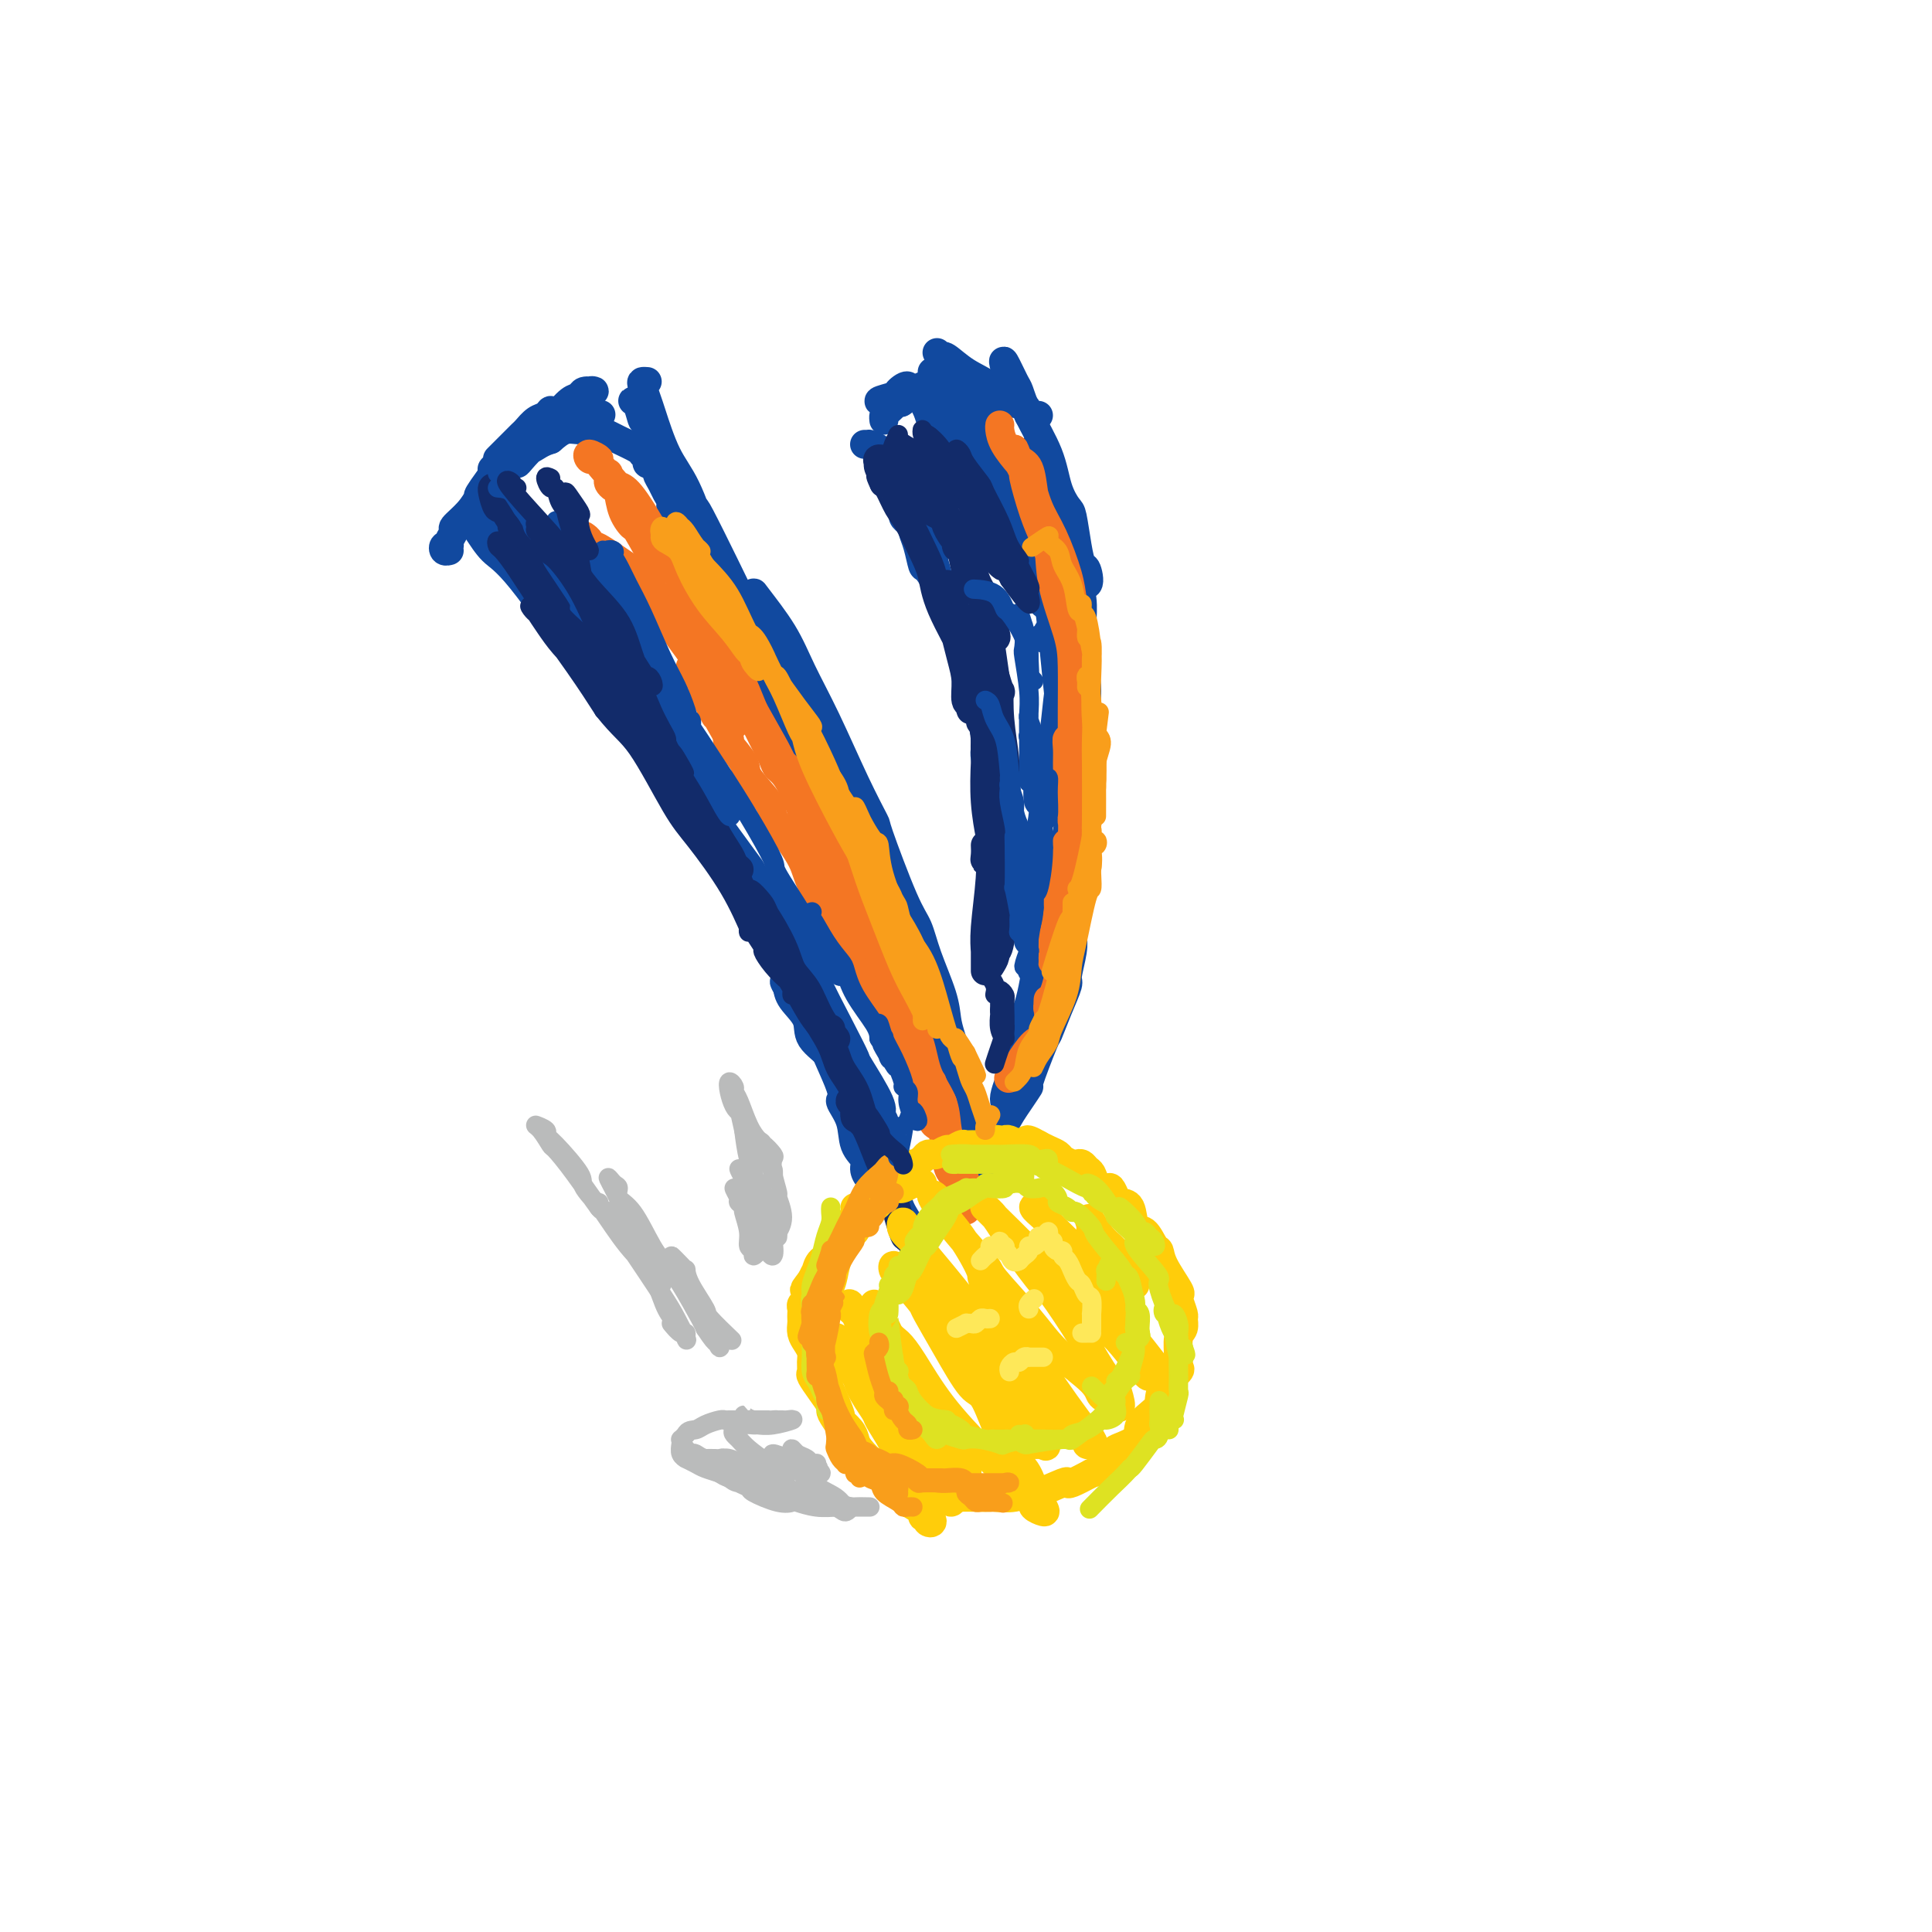 <svg viewBox='0 0 400 400' version='1.1' xmlns='http://www.w3.org/2000/svg' xmlns:xlink='http://www.w3.org/1999/xlink'><g fill='none' stroke='#11499F' stroke-width='6' stroke-linecap='round' stroke-linejoin='round'><path d='M100,105c-0.226,-0.547 -0.452,-1.094 0,-1c0.452,0.094 1.581,0.828 2,1c0.419,0.172 0.126,-0.218 1,1c0.874,1.218 2.914,4.042 4,5c1.086,0.958 1.218,0.048 2,1c0.782,0.952 2.212,3.765 4,6c1.788,2.235 3.932,3.893 5,5c1.068,1.107 1.059,1.662 2,3c0.941,1.338 2.831,3.459 4,5c1.169,1.541 1.617,2.501 2,3c0.383,0.499 0.701,0.536 1,1c0.299,0.464 0.577,1.355 1,2c0.423,0.645 0.989,1.045 1,1c0.011,-0.045 -0.535,-0.534 -1,-1c-0.465,-0.466 -0.851,-0.908 -1,-1c-0.149,-0.092 -0.061,0.166 -1,-1c-0.939,-1.166 -2.906,-3.755 -4,-5c-1.094,-1.245 -1.316,-1.145 -2,-2c-0.684,-0.855 -1.829,-2.663 -3,-4c-1.171,-1.337 -2.369,-2.202 -3,-3c-0.631,-0.798 -0.695,-1.529 -1,-2c-0.305,-0.471 -0.849,-0.684 -2,-2c-1.151,-1.316 -2.908,-3.736 -4,-5c-1.092,-1.264 -1.518,-1.371 -1,-1c0.518,0.371 1.981,1.221 3,2c1.019,0.779 1.594,1.487 2,2c0.406,0.513 0.643,0.831 2,2c1.357,1.169 3.834,3.190 6,6c2.166,2.810 4.022,6.410 5,8c0.978,1.590 1.077,1.169 3,4c1.923,2.831 5.670,8.913 8,13c2.330,4.087 3.243,6.177 4,7c0.757,0.823 1.359,0.378 3,3c1.641,2.622 4.320,8.311 7,14'/><path d='M149,172c5.298,8.914 3.544,6.698 3,6c-0.544,-0.698 0.121,0.121 2,3c1.879,2.879 4.972,7.817 6,10c1.028,2.183 -0.007,1.610 0,2c0.007,0.390 1.057,1.743 2,3c0.943,1.257 1.780,2.416 2,3c0.220,0.584 -0.176,0.591 0,1c0.176,0.409 0.924,1.221 1,1c0.076,-0.221 -0.520,-1.475 -1,-2c-0.480,-0.525 -0.843,-0.322 -2,-2c-1.157,-1.678 -3.108,-5.239 -5,-8c-1.892,-2.761 -3.725,-4.723 -6,-8c-2.275,-3.277 -4.990,-7.869 -6,-10c-1.010,-2.131 -0.313,-1.801 -1,-3c-0.687,-1.199 -2.757,-3.928 -4,-6c-1.243,-2.072 -1.658,-3.489 -2,-4c-0.342,-0.511 -0.609,-0.118 -1,-1c-0.391,-0.882 -0.904,-3.040 -1,-4c-0.096,-0.960 0.227,-0.722 0,-1c-0.227,-0.278 -1.004,-1.071 -1,-1c0.004,0.071 0.790,1.007 1,1c0.210,-0.007 -0.157,-0.957 1,1c1.157,1.957 3.838,6.822 5,9c1.162,2.178 0.805,1.668 2,3c1.195,1.332 3.940,4.504 6,8c2.060,3.496 3.433,7.314 4,9c0.567,1.686 0.328,1.240 1,2c0.672,0.760 2.254,2.726 4,6c1.746,3.274 3.655,7.857 5,11c1.345,3.143 2.126,4.845 3,7c0.874,2.155 1.842,4.762 3,7c1.158,2.238 2.507,4.108 3,5c0.493,0.892 0.131,0.805 0,1c-0.131,0.195 -0.032,0.671 0,1c0.032,0.329 -0.002,0.510 0,0c0.002,-0.510 0.039,-1.711 -1,-3c-1.039,-1.289 -3.155,-2.665 -4,-4c-0.845,-1.335 -0.420,-2.629 -1,-4c-0.580,-1.371 -2.166,-2.820 -3,-4c-0.834,-1.180 -0.917,-2.090 -1,-3'/><path d='M163,204c-1.447,-2.146 -0.065,0.488 1,2c1.065,1.512 1.812,1.903 2,2c0.188,0.097 -0.182,-0.099 1,2c1.182,2.099 3.916,6.494 5,8c1.084,1.506 0.518,0.122 1,1c0.482,0.878 2.013,4.017 3,6c0.987,1.983 1.429,2.810 2,4c0.571,1.190 1.269,2.743 1,2c-0.269,-0.743 -1.505,-3.784 -2,-5c-0.495,-1.216 -0.247,-0.608 0,0'/><path d='M103,95c0.252,-0.253 0.504,-0.505 1,-1c0.496,-0.495 1.235,-1.231 2,-2c0.765,-0.769 1.554,-1.570 2,-2c0.446,-0.430 0.548,-0.487 1,-1c0.452,-0.513 1.253,-1.481 2,-2c0.747,-0.519 1.439,-0.588 2,-1c0.561,-0.412 0.992,-1.166 1,-1c0.008,0.166 -0.407,1.254 -1,2c-0.593,0.746 -1.363,1.152 -2,2c-0.637,0.848 -1.141,2.140 -2,3c-0.859,0.860 -2.074,1.289 -3,2c-0.926,0.711 -1.565,1.706 -2,2c-0.435,0.294 -0.667,-0.112 -1,0c-0.333,0.112 -0.765,0.744 -1,1c-0.235,0.256 -0.271,0.138 1,-1c1.271,-1.138 3.851,-3.295 5,-4c1.149,-0.705 0.869,0.042 1,0c0.131,-0.042 0.673,-0.873 2,-2c1.327,-1.127 3.438,-2.549 5,-3c1.562,-0.451 2.574,0.071 4,0c1.426,-0.071 3.264,-0.735 4,-1c0.736,-0.265 0.368,-0.133 0,0'/><path d='M134,79c-0.396,-0.032 -0.791,-0.064 -1,0c-0.209,0.064 -0.230,0.223 0,1c0.230,0.777 0.712,2.170 1,3c0.288,0.830 0.384,1.096 1,3c0.616,1.904 1.753,5.446 3,8c1.247,2.554 2.604,4.119 4,7c1.396,2.881 2.829,7.076 4,10c1.171,2.924 2.079,4.576 3,7c0.921,2.424 1.855,5.619 2,7c0.145,1.381 -0.498,0.949 0,2c0.498,1.051 2.136,3.584 3,5c0.864,1.416 0.953,1.713 1,2c0.047,0.287 0.050,0.562 0,1c-0.050,0.438 -0.154,1.038 0,1c0.154,-0.038 0.565,-0.714 0,-2c-0.565,-1.286 -2.107,-3.182 -3,-5c-0.893,-1.818 -1.136,-3.557 -2,-5c-0.864,-1.443 -2.350,-2.590 -4,-6c-1.650,-3.410 -3.464,-9.082 -5,-13c-1.536,-3.918 -2.794,-6.083 -4,-9c-1.206,-2.917 -2.359,-6.585 -3,-8c-0.641,-1.415 -0.771,-0.578 -1,-1c-0.229,-0.422 -0.558,-2.105 -1,-3c-0.442,-0.895 -0.998,-1.002 -1,-1c-0.002,0.002 0.550,0.113 1,1c0.450,0.887 0.800,2.548 1,3c0.200,0.452 0.252,-0.306 1,1c0.748,1.306 2.193,4.676 4,8c1.807,3.324 3.975,6.602 5,8c1.025,1.398 0.905,0.918 2,3c1.095,2.082 3.404,6.728 5,10c1.596,3.272 2.480,5.169 5,10c2.520,4.831 6.678,12.596 9,17c2.322,4.404 2.808,5.449 3,6c0.192,0.551 0.090,0.610 1,3c0.910,2.390 2.831,7.111 4,10c1.169,2.889 1.584,3.944 2,5'/><path d='M174,168c7.032,14.054 3.612,7.189 3,6c-0.612,-1.189 1.583,3.297 3,6c1.417,2.703 2.054,3.622 2,4c-0.054,0.378 -0.800,0.215 0,2c0.800,1.785 3.146,5.518 4,7c0.854,1.482 0.215,0.712 0,1c-0.215,0.288 -0.006,1.635 0,2c0.006,0.365 -0.191,-0.250 -1,-2c-0.809,-1.750 -2.230,-4.634 -3,-6c-0.770,-1.366 -0.888,-1.213 -2,-3c-1.112,-1.787 -3.219,-5.514 -5,-9c-1.781,-3.486 -3.236,-6.731 -4,-8c-0.764,-1.269 -0.839,-0.563 -2,-4c-1.161,-3.437 -3.410,-11.018 -5,-15c-1.590,-3.982 -2.521,-4.365 -3,-6c-0.479,-1.635 -0.506,-4.522 -1,-7c-0.494,-2.478 -1.453,-4.546 -2,-6c-0.547,-1.454 -0.681,-2.292 -1,-3c-0.319,-0.708 -0.824,-1.284 -1,-2c-0.176,-0.716 -0.023,-1.570 0,-2c0.023,-0.430 -0.084,-0.436 1,1c1.084,1.436 3.360,4.313 5,7c1.640,2.687 2.645,5.185 4,8c1.355,2.815 3.059,5.947 5,10c1.941,4.053 4.120,9.026 6,13c1.880,3.974 3.461,6.947 4,8c0.539,1.053 0.036,0.185 1,3c0.964,2.815 3.396,9.313 5,13c1.604,3.687 2.379,4.563 3,6c0.621,1.437 1.087,3.435 2,6c0.913,2.565 2.273,5.698 3,8c0.727,2.302 0.822,3.773 1,5c0.178,1.227 0.440,2.208 1,4c0.560,1.792 1.418,4.393 2,6c0.582,1.607 0.888,2.218 1,3c0.112,0.782 0.031,1.735 0,3c-0.031,1.265 -0.011,2.842 0,4c0.011,1.158 0.013,1.898 0,2c-0.013,0.102 -0.042,-0.434 0,0c0.042,0.434 0.155,1.838 0,2c-0.155,0.162 -0.577,-0.919 -1,-2'/><path d='M199,233c-0.009,1.491 0.470,0.718 0,-1c-0.470,-1.718 -1.889,-4.380 -3,-7c-1.111,-2.620 -1.915,-5.197 -3,-9c-1.085,-3.803 -2.451,-8.833 -4,-13c-1.549,-4.167 -3.279,-7.471 -4,-9c-0.721,-1.529 -0.432,-1.282 -1,-3c-0.568,-1.718 -1.995,-5.402 -3,-8c-1.005,-2.598 -1.590,-4.111 -2,-5c-0.410,-0.889 -0.645,-1.153 -1,-2c-0.355,-0.847 -0.830,-2.275 -1,-3c-0.170,-0.725 -0.036,-0.745 0,-1c0.036,-0.255 -0.027,-0.745 0,-1c0.027,-0.255 0.145,-0.274 0,0c-0.145,0.274 -0.554,0.841 0,2c0.554,1.159 2.070,2.910 3,4c0.930,1.090 1.274,1.518 2,3c0.726,1.482 1.834,4.018 3,7c1.166,2.982 2.392,6.411 3,8c0.608,1.589 0.599,1.339 1,3c0.401,1.661 1.211,5.233 2,8c0.789,2.767 1.555,4.729 2,6c0.445,1.271 0.567,1.852 1,3c0.433,1.148 1.178,2.862 2,5c0.822,2.138 1.723,4.701 2,6c0.277,1.299 -0.069,1.335 0,2c0.069,0.665 0.554,1.959 1,3c0.446,1.041 0.853,1.828 1,2c0.147,0.172 0.032,-0.273 0,0c-0.032,0.273 0.018,1.263 0,2c-0.018,0.737 -0.105,1.219 0,1c0.105,-0.219 0.401,-1.140 0,-3c-0.401,-1.860 -1.501,-4.659 -2,-6c-0.499,-1.341 -0.399,-1.225 -1,-3c-0.601,-1.775 -1.905,-5.439 -3,-9c-1.095,-3.561 -1.980,-7.017 -3,-10c-1.020,-2.983 -2.173,-5.494 -3,-7c-0.827,-1.506 -1.328,-2.008 -3,-5c-1.672,-2.992 -4.514,-8.473 -6,-11c-1.486,-2.527 -1.615,-2.100 -2,-3c-0.385,-0.900 -1.027,-3.127 -3,-7c-1.973,-3.873 -5.278,-9.392 -7,-12c-1.722,-2.608 -1.861,-2.304 -2,-2'/><path d='M165,158c-4.065,-7.182 -2.729,-5.137 -3,-6c-0.271,-0.863 -2.151,-4.634 -3,-6c-0.849,-1.366 -0.668,-0.326 -1,-1c-0.332,-0.674 -1.178,-3.060 -2,-5c-0.822,-1.940 -1.621,-3.434 -2,-4c-0.379,-0.566 -0.339,-0.205 -1,-2c-0.661,-1.795 -2.022,-5.748 -3,-8c-0.978,-2.252 -1.571,-2.805 -2,-3c-0.429,-0.195 -0.692,-0.034 -1,-1c-0.308,-0.966 -0.660,-3.059 -1,-4c-0.340,-0.941 -0.667,-0.731 -1,-1c-0.333,-0.269 -0.671,-1.018 -1,-2c-0.329,-0.982 -0.648,-2.199 -1,-3c-0.352,-0.801 -0.739,-1.187 -1,-2c-0.261,-0.813 -0.398,-2.052 -1,-3c-0.602,-0.948 -1.668,-1.606 -2,-2c-0.332,-0.394 0.070,-0.525 0,-1c-0.070,-0.475 -0.611,-1.294 -1,-2c-0.389,-0.706 -0.625,-1.300 -1,-2c-0.375,-0.700 -0.889,-1.507 -1,-2c-0.111,-0.493 0.182,-0.671 0,-1c-0.182,-0.329 -0.837,-0.809 -1,-1c-0.163,-0.191 0.166,-0.091 0,0c-0.166,0.091 -0.829,0.175 -1,0c-0.171,-0.175 0.149,-0.610 0,-1c-0.149,-0.390 -0.767,-0.735 -1,-1c-0.233,-0.265 -0.082,-0.449 -1,-1c-0.918,-0.551 -2.906,-1.470 -4,-2c-1.094,-0.530 -1.293,-0.672 -2,-1c-0.707,-0.328 -1.921,-0.840 -3,-1c-1.079,-0.160 -2.021,0.034 -3,0c-0.979,-0.034 -1.994,-0.295 -3,0c-1.006,0.295 -2.003,1.148 -3,2'/><path d='M114,91c-2.068,0.659 -2.738,1.306 -4,2c-1.262,0.694 -3.116,1.436 -4,2c-0.884,0.564 -0.798,0.950 -1,1c-0.202,0.050 -0.694,-0.237 -1,0c-0.306,0.237 -0.428,0.996 0,1c0.428,0.004 1.404,-0.749 2,-1c0.596,-0.251 0.811,-0.002 1,0c0.189,0.002 0.351,-0.243 1,-1c0.649,-0.757 1.785,-2.026 3,-3c1.215,-0.974 2.510,-1.652 3,-2c0.490,-0.348 0.175,-0.366 1,-1c0.825,-0.634 2.788,-1.884 4,-3c1.212,-1.116 1.671,-2.100 2,-3c0.329,-0.900 0.528,-1.718 1,-2c0.472,-0.282 1.217,-0.027 1,0c-0.217,0.027 -1.397,-0.173 -2,0c-0.603,0.173 -0.629,0.718 -1,1c-0.371,0.282 -1.088,0.300 -2,1c-0.912,0.700 -2.019,2.080 -4,4c-1.981,1.920 -4.837,4.379 -6,5c-1.163,0.621 -0.635,-0.597 -2,1c-1.365,1.597 -4.624,6.010 -6,8c-1.376,1.990 -0.870,1.559 -1,2c-0.130,0.441 -0.895,1.754 -2,3c-1.105,1.246 -2.548,2.424 -3,3c-0.452,0.576 0.088,0.550 0,1c-0.088,0.450 -0.805,1.374 -1,2c-0.195,0.626 0.130,0.952 0,1c-0.130,0.048 -0.715,-0.183 -1,0c-0.285,0.183 -0.269,0.780 0,1c0.269,0.220 0.791,0.063 1,0c0.209,-0.063 0.104,-0.031 0,0'/><path d='M97,108c0.376,0.415 0.752,0.831 1,1c0.248,0.169 0.369,0.093 1,1c0.631,0.907 1.773,2.798 3,4c1.227,1.202 2.540,1.714 6,6c3.460,4.286 9.066,12.347 12,16c2.934,3.653 3.195,2.898 4,4c0.805,1.102 2.152,4.060 5,8c2.848,3.940 7.195,8.863 9,11c1.805,2.137 1.067,1.488 2,3c0.933,1.512 3.538,5.186 6,8c2.462,2.814 4.780,4.767 6,6c1.220,1.233 1.343,1.744 2,3c0.657,1.256 1.847,3.257 3,5c1.153,1.743 2.269,3.229 3,4c0.731,0.771 1.076,0.826 1,0c-0.076,-0.826 -0.572,-2.535 -1,-3c-0.428,-0.465 -0.788,0.312 -2,-1c-1.212,-1.312 -3.277,-4.714 -5,-7c-1.723,-2.286 -3.103,-3.457 -5,-6c-1.897,-2.543 -4.312,-6.460 -6,-9c-1.688,-2.540 -2.648,-3.704 -3,-4c-0.352,-0.296 -0.096,0.277 -1,-1c-0.904,-1.277 -2.968,-4.403 -4,-6c-1.032,-1.597 -1.032,-1.665 -1,-2c0.032,-0.335 0.098,-0.937 0,-1c-0.098,-0.063 -0.359,0.411 0,1c0.359,0.589 1.337,1.291 3,3c1.663,1.709 4.010,4.426 5,6c0.990,1.574 0.621,2.006 1,3c0.379,0.994 1.504,2.551 4,6c2.496,3.449 6.363,8.790 8,11c1.637,2.210 1.043,1.289 2,3c0.957,1.711 3.465,6.053 6,10c2.535,3.947 5.096,7.500 6,9c0.904,1.500 0.152,0.947 1,3c0.848,2.053 3.296,6.710 5,10c1.704,3.290 2.663,5.212 3,6c0.337,0.788 0.052,0.443 1,2c0.948,1.557 3.128,5.016 4,7c0.872,1.984 0.436,2.492 0,3'/><path d='M182,231c2.379,4.905 1.327,1.668 1,1c-0.327,-0.668 0.072,1.235 0,1c-0.072,-0.235 -0.613,-2.606 -2,-5c-1.387,-2.394 -3.619,-4.810 -5,-7c-1.381,-2.190 -1.910,-4.153 -3,-6c-1.090,-1.847 -2.742,-3.577 -4,-6c-1.258,-2.423 -2.122,-5.538 -3,-7c-0.878,-1.462 -1.770,-1.272 -2,-2c-0.230,-0.728 0.203,-2.374 0,-3c-0.203,-0.626 -1.040,-0.231 -1,0c0.040,0.231 0.958,0.297 1,1c0.042,0.703 -0.793,2.042 0,4c0.793,1.958 3.214,4.535 4,6c0.786,1.465 -0.065,1.816 1,5c1.065,3.184 4.044,9.199 5,12c0.956,2.801 -0.112,2.388 0,3c0.112,0.612 1.406,2.248 2,4c0.594,1.752 0.490,3.621 1,5c0.510,1.379 1.633,2.268 2,3c0.367,0.732 -0.024,1.308 0,2c0.024,0.692 0.463,1.500 1,2c0.537,0.500 1.174,0.693 1,0c-0.174,-0.693 -1.158,-2.271 -2,-4c-0.842,-1.729 -1.543,-3.609 -2,-6c-0.457,-2.391 -0.671,-5.294 -1,-7c-0.329,-1.706 -0.773,-2.214 -1,-3c-0.227,-0.786 -0.239,-1.848 0,-2c0.239,-0.152 0.727,0.606 1,1c0.273,0.394 0.332,0.422 1,2c0.668,1.578 1.945,4.704 3,7c1.055,2.296 1.889,3.761 2,4c0.111,0.239 -0.500,-0.750 0,1c0.500,1.750 2.109,6.238 3,8c0.891,1.762 1.062,0.798 1,1c-0.062,0.202 -0.357,1.570 0,3c0.357,1.430 1.365,2.924 2,4c0.635,1.076 0.896,1.736 1,2c0.104,0.264 0.052,0.132 0,0'/><path d='M189,255c2.393,5.083 1.375,2.292 1,1c-0.375,-1.292 -0.107,-1.083 0,-1c0.107,0.083 0.054,0.042 0,0'/><path d='M203,241c-0.003,0.469 -0.007,0.937 0,1c0.007,0.063 0.024,-0.280 0,-1c-0.024,-0.720 -0.091,-1.819 1,-4c1.091,-2.181 3.339,-5.446 4,-7c0.661,-1.554 -0.264,-1.398 0,-3c0.264,-1.602 1.719,-4.960 3,-9c1.281,-4.040 2.389,-8.760 3,-11c0.611,-2.240 0.724,-2.001 1,-3c0.276,-0.999 0.715,-3.237 1,-6c0.285,-2.763 0.417,-6.050 1,-9c0.583,-2.950 1.617,-5.562 2,-7c0.383,-1.438 0.113,-1.702 0,-2c-0.113,-0.298 -0.071,-0.630 0,-1c0.071,-0.370 0.170,-0.778 0,-1c-0.170,-0.222 -0.610,-0.258 -1,0c-0.390,0.258 -0.732,0.809 -1,2c-0.268,1.191 -0.464,3.020 -1,4c-0.536,0.980 -1.414,1.110 -2,3c-0.586,1.890 -0.882,5.540 -1,7c-0.118,1.460 -0.059,0.730 0,0'/><path d='M209,217c-0.034,0.610 -0.069,1.221 0,1c0.069,-0.221 0.240,-1.272 1,-3c0.760,-1.728 2.109,-4.132 3,-7c0.891,-2.868 1.325,-6.200 2,-10c0.675,-3.800 1.593,-8.070 2,-10c0.407,-1.930 0.305,-1.522 1,-4c0.695,-2.478 2.188,-7.844 3,-12c0.812,-4.156 0.943,-7.103 1,-10c0.057,-2.897 0.040,-5.742 0,-8c-0.040,-2.258 -0.105,-3.927 0,-5c0.105,-1.073 0.378,-1.549 0,-3c-0.378,-1.451 -1.407,-3.878 -2,-6c-0.593,-2.122 -0.751,-3.938 -1,-5c-0.249,-1.062 -0.589,-1.370 -1,-2c-0.411,-0.630 -0.894,-1.581 -1,-2c-0.106,-0.419 0.164,-0.305 0,0c-0.164,0.305 -0.761,0.801 -1,1c-0.239,0.199 -0.119,0.099 0,0'/><path d='M216,167c0.445,-1.749 0.891,-3.498 1,-4c0.109,-0.502 -0.117,0.242 0,-1c0.117,-1.242 0.578,-4.469 1,-8c0.422,-3.531 0.805,-7.364 1,-9c0.195,-1.636 0.204,-1.073 0,-3c-0.204,-1.927 -0.619,-6.342 -1,-10c-0.381,-3.658 -0.727,-6.559 -1,-8c-0.273,-1.441 -0.472,-1.423 -1,-3c-0.528,-1.577 -1.385,-4.751 -2,-7c-0.615,-2.249 -0.988,-3.575 -1,-4c-0.012,-0.425 0.336,0.050 0,-1c-0.336,-1.050 -1.358,-3.625 -2,-5c-0.642,-1.375 -0.906,-1.549 -1,-2c-0.094,-0.451 -0.019,-1.178 0,-1c0.019,0.178 -0.019,1.260 0,2c0.019,0.740 0.096,1.138 0,2c-0.096,0.862 -0.366,2.190 0,4c0.366,1.810 1.368,4.103 2,6c0.632,1.897 0.895,3.399 1,4c0.105,0.601 0.053,0.300 0,0'/><path d='M216,125c0.423,-0.147 0.846,-0.293 1,0c0.154,0.293 0.038,1.026 0,1c-0.038,-0.026 0.002,-0.810 0,-1c-0.002,-0.190 -0.047,0.214 0,-1c0.047,-1.214 0.186,-4.048 0,-6c-0.186,-1.952 -0.699,-3.024 -1,-3c-0.301,0.024 -0.392,1.142 -1,-1c-0.608,-2.142 -1.734,-7.544 -3,-11c-1.266,-3.456 -2.674,-4.967 -4,-7c-1.326,-2.033 -2.572,-4.587 -3,-6c-0.428,-1.413 -0.038,-1.686 -1,-3c-0.962,-1.314 -3.275,-3.671 -4,-5c-0.725,-1.329 0.137,-1.630 0,-2c-0.137,-0.370 -1.272,-0.809 -2,-1c-0.728,-0.191 -1.050,-0.134 -1,0c0.050,0.134 0.472,0.344 1,2c0.528,1.656 1.164,4.758 2,7c0.836,2.242 1.873,3.623 3,6c1.127,2.377 2.343,5.751 3,7c0.657,1.249 0.754,0.374 1,1c0.246,0.626 0.641,2.754 1,4c0.359,1.246 0.682,1.610 1,2c0.318,0.390 0.632,0.806 1,1c0.368,0.194 0.791,0.165 1,0c0.209,-0.165 0.203,-0.465 0,-1c-0.203,-0.535 -0.602,-1.306 -1,-2c-0.398,-0.694 -0.796,-1.312 -1,-2c-0.204,-0.688 -0.214,-1.448 -1,-3c-0.786,-1.552 -2.347,-3.898 -3,-5c-0.653,-1.102 -0.398,-0.960 -1,-2c-0.602,-1.040 -2.060,-3.262 -3,-5c-0.940,-1.738 -1.362,-2.991 -2,-4c-0.638,-1.009 -1.491,-1.773 -2,-2c-0.509,-0.227 -0.672,0.084 -1,0c-0.328,-0.084 -0.819,-0.561 -1,-1c-0.181,-0.439 -0.052,-0.840 0,-1c0.052,-0.160 0.026,-0.080 0,0'/><path d='M194,73c0.430,0.403 0.860,0.806 1,1c0.140,0.194 -0.011,0.178 0,0c0.011,-0.178 0.185,-0.519 1,0c0.815,0.519 2.270,1.898 4,3c1.730,1.102 3.734,1.927 5,3c1.266,1.073 1.793,2.393 3,3c1.207,0.607 3.094,0.503 4,1c0.906,0.497 0.830,1.597 1,2c0.170,0.403 0.584,0.108 1,0c0.416,-0.108 0.833,-0.031 1,0c0.167,0.031 0.083,0.015 0,0'/><path d='M208,76c-0.205,-0.842 -0.409,-1.683 0,-1c0.409,0.683 1.432,2.892 2,4c0.568,1.108 0.681,1.117 1,2c0.319,0.883 0.845,2.642 2,5c1.155,2.358 2.939,5.316 4,8c1.061,2.684 1.397,5.095 2,7c0.603,1.905 1.471,3.305 2,4c0.529,0.695 0.719,0.684 1,2c0.281,1.316 0.652,3.960 1,6c0.348,2.040 0.674,3.477 1,4c0.326,0.523 0.651,0.133 1,1c0.349,0.867 0.721,2.990 0,3c-0.721,0.010 -2.536,-2.094 -3,-3c-0.464,-0.906 0.423,-0.613 0,-2c-0.423,-1.387 -2.155,-4.455 -3,-6c-0.845,-1.545 -0.804,-1.569 -1,-2c-0.196,-0.431 -0.628,-1.269 -1,-3c-0.372,-1.731 -0.685,-4.355 -1,-6c-0.315,-1.645 -0.632,-2.312 -1,-3c-0.368,-0.688 -0.788,-1.398 -1,-2c-0.212,-0.602 -0.217,-1.097 0,-1c0.217,0.097 0.654,0.787 1,2c0.346,1.213 0.600,2.951 1,5c0.400,2.049 0.946,4.410 1,5c0.054,0.590 -0.384,-0.590 0,1c0.384,1.590 1.592,5.949 2,8c0.408,2.051 0.018,1.794 0,2c-0.018,0.206 0.335,0.875 1,3c0.665,2.125 1.641,5.707 2,8c0.359,2.293 0.100,3.297 0,4c-0.100,0.703 -0.041,1.104 0,3c0.041,1.896 0.063,5.288 0,7c-0.063,1.712 -0.213,1.746 0,2c0.213,0.254 0.789,0.728 1,2c0.211,1.272 0.057,3.343 0,4c-0.057,0.657 -0.016,-0.098 0,0c0.016,0.098 0.008,1.049 0,2'/><path d='M223,151c0.365,3.338 0.778,-0.318 1,-3c0.222,-2.682 0.252,-4.389 0,-6c-0.252,-1.611 -0.785,-3.127 -1,-6c-0.215,-2.873 -0.111,-7.105 0,-9c0.111,-1.895 0.230,-1.453 0,-2c-0.230,-0.547 -0.809,-2.082 -1,-3c-0.191,-0.918 0.005,-1.220 0,-2c-0.005,-0.780 -0.212,-2.037 0,-2c0.212,0.037 0.842,1.368 1,2c0.158,0.632 -0.155,0.566 0,1c0.155,0.434 0.778,1.367 1,3c0.222,1.633 0.041,3.966 0,5c-0.041,1.034 0.056,0.770 0,2c-0.056,1.230 -0.266,3.955 0,6c0.266,2.045 1.009,3.411 1,6c-0.009,2.589 -0.771,6.401 -1,9c-0.229,2.599 0.076,3.985 0,6c-0.076,2.015 -0.531,4.659 -1,8c-0.469,3.341 -0.952,7.378 -1,9c-0.048,1.622 0.337,0.828 0,2c-0.337,1.172 -1.397,4.311 -2,7c-0.603,2.689 -0.750,4.928 -1,6c-0.250,1.072 -0.602,0.977 -1,2c-0.398,1.023 -0.842,3.163 -1,5c-0.158,1.837 -0.029,3.370 0,4c0.029,0.630 -0.041,0.358 0,1c0.041,0.642 0.192,2.199 0,3c-0.192,0.801 -0.728,0.847 -1,1c-0.272,0.153 -0.280,0.412 0,0c0.280,-0.412 0.849,-1.494 1,-2c0.151,-0.506 -0.114,-0.434 0,-1c0.114,-0.566 0.609,-1.769 1,-3c0.391,-1.231 0.679,-2.490 1,-3c0.321,-0.510 0.674,-0.271 1,-1c0.326,-0.729 0.626,-2.427 1,-3c0.374,-0.573 0.821,-0.021 1,0c0.179,0.021 0.089,-0.490 0,-1'/><path d='M222,192c0.778,-1.817 0.224,0.140 0,1c-0.224,0.860 -0.118,0.622 0,1c0.118,0.378 0.249,1.370 0,3c-0.249,1.630 -0.876,3.897 -1,5c-0.124,1.103 0.256,1.043 0,2c-0.256,0.957 -1.150,2.930 -2,5c-0.850,2.070 -1.658,4.236 -2,5c-0.342,0.764 -0.217,0.125 -1,2c-0.783,1.875 -2.472,6.264 -3,8c-0.528,1.736 0.106,0.820 0,1c-0.106,0.180 -0.950,1.456 -2,3c-1.050,1.544 -2.305,3.356 -3,5c-0.695,1.644 -0.829,3.119 -1,4c-0.171,0.881 -0.379,1.170 -1,2c-0.621,0.830 -1.655,2.203 -2,3c-0.345,0.797 0.000,1.018 0,1c-0.000,-0.018 -0.346,-0.274 -1,-3c-0.654,-2.726 -1.615,-7.922 -2,-10c-0.385,-2.078 -0.192,-1.039 0,0'/><path d='M193,77c-0.008,0.299 -0.016,0.599 0,1c0.016,0.401 0.057,0.905 0,1c-0.057,0.095 -0.212,-0.218 0,0c0.212,0.218 0.793,0.968 1,2c0.207,1.032 0.042,2.347 0,3c-0.042,0.653 0.041,0.643 0,1c-0.041,0.357 -0.206,1.081 0,2c0.206,0.919 0.783,2.033 1,3c0.217,0.967 0.073,1.789 0,2c-0.073,0.211 -0.075,-0.187 0,0c0.075,0.187 0.228,0.959 0,1c-0.228,0.041 -0.835,-0.647 -1,-1c-0.165,-0.353 0.114,-0.369 0,-1c-0.114,-0.631 -0.619,-1.876 -1,-3c-0.381,-1.124 -0.638,-2.127 -1,-3c-0.362,-0.873 -0.829,-1.617 -1,-2c-0.171,-0.383 -0.046,-0.404 0,-1c0.046,-0.596 0.012,-1.768 0,-2c-0.012,-0.232 -0.003,0.476 0,1c0.003,0.524 0.001,0.864 0,1c-0.001,0.136 -0.000,0.068 0,0'/><path d='M197,80c-0.854,-0.009 -1.708,-0.018 -2,0c-0.292,0.018 -0.022,0.061 0,0c0.022,-0.061 -0.204,-0.228 -1,0c-0.796,0.228 -2.162,0.849 -3,1c-0.838,0.151 -1.149,-0.169 -2,0c-0.851,0.169 -2.241,0.827 -3,1c-0.759,0.173 -0.885,-0.138 -1,0c-0.115,0.138 -0.219,0.724 -1,1c-0.781,0.276 -2.240,0.243 -2,0c0.240,-0.243 2.179,-0.695 3,-1c0.821,-0.305 0.523,-0.462 1,-1c0.477,-0.538 1.729,-1.458 2,-1c0.271,0.458 -0.439,2.293 -1,3c-0.561,0.707 -0.973,0.284 -1,0c-0.027,-0.284 0.333,-0.430 0,0c-0.333,0.430 -1.357,1.435 -2,2c-0.643,0.565 -0.904,0.691 -1,1c-0.096,0.309 -0.027,0.803 0,1c0.027,0.197 0.014,0.099 0,0'/><path d='M179,92c0.471,0.013 0.943,0.025 1,0c0.057,-0.025 -0.299,-0.088 0,0c0.299,0.088 1.253,0.327 2,1c0.747,0.673 1.287,1.782 2,3c0.713,1.218 1.599,2.546 2,3c0.401,0.454 0.317,0.034 1,1c0.683,0.966 2.134,3.319 3,5c0.866,1.681 1.149,2.692 2,6c0.851,3.308 2.270,8.915 3,11c0.730,2.085 0.770,0.648 1,1c0.230,0.352 0.651,2.492 1,4c0.349,1.508 0.627,2.383 1,3c0.373,0.617 0.842,0.974 1,1c0.158,0.026 0.005,-0.280 0,0c-0.005,0.280 0.137,1.147 0,1c-0.137,-0.147 -0.555,-1.308 -1,-2c-0.445,-0.692 -0.917,-0.914 -1,-1c-0.083,-0.086 0.224,-0.035 0,-1c-0.224,-0.965 -0.978,-2.945 -2,-5c-1.022,-2.055 -2.312,-4.186 -3,-5c-0.688,-0.814 -0.776,-0.312 -1,-1c-0.224,-0.688 -0.586,-2.565 -1,-4c-0.414,-1.435 -0.882,-2.429 -1,-3c-0.118,-0.571 0.114,-0.721 0,-1c-0.114,-0.279 -0.574,-0.687 -1,-1c-0.426,-0.313 -0.818,-0.531 -1,-1c-0.182,-0.469 -0.156,-1.189 0,-1c0.156,0.189 0.441,1.288 1,2c0.559,0.712 1.394,1.036 2,2c0.606,0.964 0.985,2.569 2,5c1.015,2.431 2.666,5.689 3,7c0.334,1.311 -0.650,0.677 0,2c0.650,1.323 2.935,4.605 4,7c1.065,2.395 0.912,3.902 1,5c0.088,1.098 0.419,1.786 1,4c0.581,2.214 1.414,5.954 2,8c0.586,2.046 0.927,2.397 1,3c0.073,0.603 -0.122,1.458 0,2c0.122,0.542 0.561,0.771 1,1'/><path d='M205,154c0.703,3.150 -0.541,-0.475 -1,-2c-0.459,-1.525 -0.134,-0.950 0,0c0.134,0.950 0.075,2.276 0,3c-0.075,0.724 -0.167,0.848 0,2c0.167,1.152 0.595,3.334 1,5c0.405,1.666 0.789,2.818 1,3c0.211,0.182 0.249,-0.605 0,2c-0.249,2.605 -0.785,8.601 -1,11c-0.215,2.399 -0.107,1.199 0,0'/></g>
<g fill='none' stroke='#122B6A' stroke-width='6' stroke-linecap='round' stroke-linejoin='round'><path d='M102,101c0.025,-0.017 0.049,-0.034 0,0c-0.049,0.034 -0.172,0.120 0,1c0.172,0.880 0.639,2.555 1,3c0.361,0.445 0.616,-0.339 1,0c0.384,0.339 0.896,1.801 2,3c1.104,1.199 2.800,2.135 5,4c2.200,1.865 4.903,4.659 7,7c2.097,2.341 3.587,4.231 5,6c1.413,1.769 2.749,3.419 4,5c1.251,1.581 2.416,3.093 3,4c0.584,0.907 0.587,1.210 1,2c0.413,0.790 1.234,2.067 2,3c0.766,0.933 1.475,1.520 2,2c0.525,0.480 0.864,0.851 1,1c0.136,0.149 0.068,0.074 0,0'/><path d='M106,109c0.107,-0.408 0.213,-0.815 1,0c0.787,0.815 2.253,2.854 4,5c1.747,2.146 3.773,4.400 5,6c1.227,1.600 1.655,2.547 2,3c0.345,0.453 0.609,0.413 3,4c2.391,3.587 6.910,10.801 9,14c2.090,3.199 1.752,2.384 2,3c0.248,0.616 1.082,2.662 3,6c1.918,3.338 4.919,7.969 7,11c2.081,3.031 3.243,4.464 4,6c0.757,1.536 1.110,3.177 2,5c0.890,1.823 2.316,3.830 3,5c0.684,1.170 0.628,1.504 1,2c0.372,0.496 1.174,1.155 1,1c-0.174,-0.155 -1.325,-1.124 -2,-2c-0.675,-0.876 -0.874,-1.659 -2,-3c-1.126,-1.341 -3.179,-3.240 -4,-4c-0.821,-0.760 -0.411,-0.380 0,0'/><path d='M130,149c-0.455,-0.331 -0.910,-0.662 -1,-1c-0.090,-0.338 0.187,-0.682 0,-1c-0.187,-0.318 -0.836,-0.609 -1,-1c-0.164,-0.391 0.158,-0.881 0,-1c-0.158,-0.119 -0.795,0.134 -1,0c-0.205,-0.134 0.021,-0.655 1,0c0.979,0.655 2.711,2.484 4,4c1.289,1.516 2.136,2.717 3,4c0.864,1.283 1.745,2.646 3,5c1.255,2.354 2.884,5.699 5,9c2.116,3.301 4.719,6.558 6,8c1.281,1.442 1.240,1.069 2,3c0.760,1.931 2.322,6.165 4,9c1.678,2.835 3.471,4.270 4,5c0.529,0.730 -0.206,0.753 1,3c1.206,2.247 4.352,6.717 6,9c1.648,2.283 1.799,2.379 2,3c0.201,0.621 0.452,1.766 1,3c0.548,1.234 1.392,2.555 2,3c0.608,0.445 0.981,0.012 1,0c0.019,-0.012 -0.317,0.395 0,1c0.317,0.605 1.286,1.408 1,1c-0.286,-0.408 -1.827,-2.025 -3,-4c-1.173,-1.975 -1.977,-4.306 -3,-6c-1.023,-1.694 -2.266,-2.750 -3,-4c-0.734,-1.250 -0.961,-2.693 -2,-5c-1.039,-2.307 -2.892,-5.479 -4,-7c-1.108,-1.521 -1.471,-1.390 -2,-2c-0.529,-0.610 -1.225,-1.960 -1,-2c0.225,-0.040 1.371,1.232 2,2c0.629,0.768 0.743,1.033 2,4c1.257,2.967 3.659,8.635 5,11c1.341,2.365 1.623,1.428 2,2c0.377,0.572 0.849,2.653 2,5c1.151,2.347 2.981,4.961 4,7c1.019,2.039 1.228,3.503 2,5c0.772,1.497 2.107,3.025 3,5c0.893,1.975 1.342,4.395 2,6c0.658,1.605 1.523,2.394 2,3c0.477,0.606 0.565,1.030 1,2c0.435,0.970 1.218,2.485 2,4'/><path d='M184,241c4.659,8.367 2.306,2.283 1,0c-1.306,-2.283 -1.564,-0.767 -2,-1c-0.436,-0.233 -1.050,-2.217 -2,-4c-0.950,-1.783 -2.236,-3.366 -3,-4c-0.764,-0.634 -1.005,-0.320 -1,-1c0.005,-0.680 0.255,-2.353 0,-3c-0.255,-0.647 -1.015,-0.269 -1,0c0.015,0.269 0.803,0.427 1,1c0.197,0.573 -0.199,1.560 0,2c0.199,0.440 0.994,0.331 2,2c1.006,1.669 2.223,5.114 3,7c0.777,1.886 1.112,2.211 2,5c0.888,2.789 2.328,8.042 3,10c0.672,1.958 0.576,0.622 1,1c0.424,0.378 1.368,2.469 2,4c0.632,1.531 0.953,2.503 1,3c0.047,0.497 -0.180,0.518 0,0c0.180,-0.518 0.766,-1.577 1,-2c0.234,-0.423 0.117,-0.212 0,0'/><path d='M205,200c0.444,-0.715 0.888,-1.430 1,-2c0.112,-0.570 -0.109,-0.996 0,-1c0.109,-0.004 0.547,0.414 1,-2c0.453,-2.414 0.920,-7.662 1,-11c0.080,-3.338 -0.228,-4.768 0,-7c0.228,-2.232 0.990,-5.265 1,-7c0.010,-1.735 -0.733,-2.170 -1,-3c-0.267,-0.830 -0.058,-2.054 0,-3c0.058,-0.946 -0.036,-1.614 0,-2c0.036,-0.386 0.202,-0.488 0,0c-0.202,0.488 -0.772,1.568 -1,2c-0.228,0.432 -0.114,0.216 0,0'/><path d='M204,195c-0.000,0.101 -0.000,0.203 0,1c0.000,0.797 0.000,2.290 0,3c-0.000,0.710 -0.001,0.639 0,1c0.001,0.361 0.004,1.155 0,1c-0.004,-0.155 -0.015,-1.258 0,-2c0.015,-0.742 0.056,-1.122 0,-2c-0.056,-0.878 -0.210,-2.252 0,-5c0.210,-2.748 0.784,-6.870 1,-10c0.216,-3.130 0.073,-5.270 0,-8c-0.073,-2.730 -0.076,-6.051 0,-8c0.076,-1.949 0.231,-2.527 0,-4c-0.231,-1.473 -0.846,-3.841 -1,-6c-0.154,-2.159 0.155,-4.108 0,-6c-0.155,-1.892 -0.774,-3.725 -1,-5c-0.226,-1.275 -0.061,-1.991 0,-2c0.061,-0.009 0.016,0.690 0,2c-0.016,1.310 -0.005,3.231 0,4c0.005,0.769 0.002,0.384 0,0'/><path d='M204,175c0.028,0.646 0.056,1.292 0,2c-0.056,0.708 -0.197,1.477 0,1c0.197,-0.477 0.733,-2.201 1,-3c0.267,-0.799 0.265,-0.675 0,-2c-0.265,-1.325 -0.792,-4.100 -1,-7c-0.208,-2.900 -0.097,-5.926 0,-8c0.097,-2.074 0.181,-3.198 0,-5c-0.181,-1.802 -0.626,-4.284 -1,-6c-0.374,-1.716 -0.678,-2.666 -1,-4c-0.322,-1.334 -0.664,-3.052 -1,-5c-0.336,-1.948 -0.668,-4.125 -1,-6c-0.332,-1.875 -0.663,-3.447 -1,-4c-0.337,-0.553 -0.679,-0.086 -1,-1c-0.321,-0.914 -0.623,-3.207 -1,-4c-0.377,-0.793 -0.831,-0.085 -1,0c-0.169,0.085 -0.053,-0.452 0,-1c0.053,-0.548 0.043,-1.106 0,-1c-0.043,0.106 -0.118,0.876 0,2c0.118,1.124 0.428,2.601 1,5c0.572,2.399 1.407,5.720 2,8c0.593,2.280 0.943,3.521 1,5c0.057,1.479 -0.180,3.197 0,4c0.180,0.803 0.775,0.691 1,1c0.225,0.309 0.079,1.040 0,1c-0.079,-0.040 -0.091,-0.851 0,-2c0.091,-1.149 0.285,-2.635 0,-4c-0.285,-1.365 -1.048,-2.610 -1,-3c0.048,-0.390 0.907,0.075 0,-2c-0.907,-2.075 -3.580,-6.689 -5,-10c-1.420,-3.311 -1.589,-5.318 -2,-7c-0.411,-1.682 -1.066,-3.039 -2,-5c-0.934,-1.961 -2.147,-4.526 -3,-6c-0.853,-1.474 -1.345,-1.858 -2,-3c-0.655,-1.142 -1.473,-3.040 -2,-4c-0.527,-0.960 -0.764,-0.980 -1,-1'/><path d='M183,100c-1.487,-3.062 -0.205,-1.217 0,-1c0.205,0.217 -0.667,-1.192 -1,-2c-0.333,-0.808 -0.128,-1.013 0,-1c0.128,0.013 0.179,0.245 0,0c-0.179,-0.245 -0.588,-0.965 0,-1c0.588,-0.035 2.172,0.617 3,1c0.828,0.383 0.898,0.497 1,1c0.102,0.503 0.236,1.393 1,2c0.764,0.607 2.158,0.930 3,2c0.842,1.070 1.132,2.888 2,4c0.868,1.112 2.315,1.519 3,2c0.685,0.481 0.607,1.037 1,2c0.393,0.963 1.257,2.333 2,3c0.743,0.667 1.366,0.631 2,2c0.634,1.369 1.280,4.141 2,6c0.720,1.859 1.513,2.803 2,4c0.487,1.197 0.669,2.646 1,4c0.331,1.354 0.813,2.612 1,3c0.187,0.388 0.080,-0.094 0,0c-0.080,0.094 -0.132,0.763 0,1c0.132,0.237 0.449,0.042 0,-1c-0.449,-1.042 -1.664,-2.931 -2,-4c-0.336,-1.069 0.207,-1.317 0,-2c-0.207,-0.683 -1.165,-1.802 -2,-3c-0.835,-1.198 -1.548,-2.474 -2,-4c-0.452,-1.526 -0.643,-3.301 -1,-4c-0.357,-0.699 -0.879,-0.322 -1,-1c-0.121,-0.678 0.157,-2.412 0,-3c-0.157,-0.588 -0.751,-0.032 -1,0c-0.249,0.032 -0.152,-0.460 0,-1c0.152,-0.540 0.358,-1.127 1,0c0.642,1.127 1.719,3.968 2,5c0.281,1.032 -0.234,0.256 0,1c0.234,0.744 1.217,3.008 2,5c0.783,1.992 1.367,3.712 2,7c0.633,3.288 1.317,8.144 2,13'/><path d='M206,140c1.480,5.072 1.181,2.751 1,3c-0.181,0.249 -0.245,3.069 0,6c0.245,2.931 0.798,5.974 1,8c0.202,2.026 0.054,3.033 0,4c-0.054,0.967 -0.013,1.892 0,3c0.013,1.108 -0.000,2.398 0,3c0.000,0.602 0.014,0.516 0,1c-0.014,0.484 -0.057,1.536 0,1c0.057,-0.536 0.215,-2.661 0,-5c-0.215,-2.339 -0.804,-4.891 -1,-6c-0.196,-1.109 0.001,-0.774 0,-1c-0.001,-0.226 -0.200,-1.012 0,-1c0.200,0.012 0.799,0.821 1,2c0.201,1.179 0.002,2.728 0,4c-0.002,1.272 0.192,2.265 0,5c-0.192,2.735 -0.769,7.210 -1,9c-0.231,1.790 -0.115,0.895 0,0'/></g>
<g fill='none' stroke='#F47623' stroke-width='6' stroke-linecap='round' stroke-linejoin='round'><path d='M123,95c-0.351,0.147 -0.703,0.294 -1,0c-0.297,-0.294 -0.540,-1.029 0,-1c0.540,0.029 1.862,0.824 2,1c0.138,0.176 -0.908,-0.265 0,1c0.908,1.265 3.769,4.235 5,6c1.231,1.765 0.833,2.323 1,3c0.167,0.677 0.898,1.473 3,4c2.102,2.527 5.574,6.786 8,11c2.426,4.214 3.804,8.382 5,11c1.196,2.618 2.208,3.684 3,5c0.792,1.316 1.363,2.880 2,4c0.637,1.120 1.340,1.794 1,1c-0.340,-0.794 -1.723,-3.057 -3,-5c-1.277,-1.943 -2.448,-3.566 -4,-6c-1.552,-2.434 -3.486,-5.680 -5,-8c-1.514,-2.320 -2.609,-3.715 -3,-4c-0.391,-0.285 -0.080,0.540 -1,-1c-0.920,-1.540 -3.072,-5.445 -4,-7c-0.928,-1.555 -0.631,-0.760 -1,-1c-0.369,-0.240 -1.405,-1.517 -2,-3c-0.595,-1.483 -0.748,-3.174 -1,-4c-0.252,-0.826 -0.601,-0.789 -1,-1c-0.399,-0.211 -0.848,-0.672 -1,-1c-0.152,-0.328 -0.008,-0.525 0,-1c0.008,-0.475 -0.122,-1.229 0,-1c0.122,0.229 0.494,1.441 1,2c0.506,0.559 1.144,0.465 2,1c0.856,0.535 1.931,1.701 4,5c2.069,3.299 5.134,8.732 7,12c1.866,3.268 2.533,4.370 3,5c0.467,0.630 0.733,0.787 2,3c1.267,2.213 3.533,6.480 5,9c1.467,2.520 2.133,3.291 3,5c0.867,1.709 1.933,4.354 3,7'/><path d='M156,147c4.527,8.055 4.344,7.693 5,9c0.656,1.307 2.150,4.282 3,6c0.850,1.718 1.056,2.178 2,4c0.944,1.822 2.628,5.007 4,7c1.372,1.993 2.433,2.794 3,4c0.567,1.206 0.639,2.815 1,4c0.361,1.185 1.010,1.945 1,2c-0.010,0.055 -0.680,-0.594 -1,-1c-0.320,-0.406 -0.289,-0.570 -1,-2c-0.711,-1.430 -2.165,-4.125 -3,-5c-0.835,-0.875 -1.053,0.069 -2,-2c-0.947,-2.069 -2.625,-7.152 -4,-10c-1.375,-2.848 -2.449,-3.459 -3,-4c-0.551,-0.541 -0.579,-1.010 -1,-2c-0.421,-0.990 -1.236,-2.502 -2,-4c-0.764,-1.498 -1.479,-2.983 -2,-4c-0.521,-1.017 -0.849,-1.567 0,0c0.849,1.567 2.875,5.250 4,7c1.125,1.750 1.349,1.568 2,2c0.651,0.432 1.729,1.479 3,4c1.271,2.521 2.734,6.518 4,9c1.266,2.482 2.334,3.451 3,5c0.666,1.549 0.929,3.678 2,6c1.071,2.322 2.948,4.838 4,7c1.052,2.162 1.279,3.972 2,6c0.721,2.028 1.937,4.276 3,7c1.063,2.724 1.972,5.924 3,8c1.028,2.076 2.174,3.028 3,5c0.826,1.972 1.331,4.965 2,7c0.669,2.035 1.502,3.114 2,4c0.498,0.886 0.661,1.580 1,2c0.339,0.420 0.853,0.564 1,1c0.147,0.436 -0.072,1.162 0,1c0.072,-0.162 0.434,-1.212 0,-2c-0.434,-0.788 -1.663,-1.314 -2,-2c-0.337,-0.686 0.217,-1.531 0,-2c-0.217,-0.469 -1.205,-0.563 -2,-2c-0.795,-1.437 -1.398,-4.219 -2,-7'/><path d='M189,215c-1.110,-2.076 -0.885,-0.267 -1,0c-0.115,0.267 -0.571,-1.009 -1,-2c-0.429,-0.991 -0.832,-1.698 -1,-2c-0.168,-0.302 -0.101,-0.200 0,0c0.101,0.200 0.237,0.496 1,1c0.763,0.504 2.154,1.214 3,3c0.846,1.786 1.147,4.648 2,7c0.853,2.352 2.257,4.193 3,6c0.743,1.807 0.826,3.580 1,5c0.174,1.420 0.439,2.486 1,4c0.561,1.514 1.419,3.477 2,5c0.581,1.523 0.886,2.606 1,3c0.114,0.394 0.038,0.099 0,1c-0.038,0.901 -0.038,2.996 0,4c0.038,1.004 0.113,0.916 0,0c-0.113,-0.916 -0.415,-2.659 -1,-4c-0.585,-1.341 -1.453,-2.279 -2,-3c-0.547,-0.721 -0.774,-1.225 -1,-3c-0.226,-1.775 -0.451,-4.820 -1,-6c-0.549,-1.180 -1.421,-0.496 -2,-2c-0.579,-1.504 -0.865,-5.197 -2,-8c-1.135,-2.803 -3.119,-4.716 -4,-6c-0.881,-1.284 -0.660,-1.938 -1,-3c-0.340,-1.062 -1.241,-2.530 -3,-5c-1.759,-2.470 -4.376,-5.941 -6,-9c-1.624,-3.059 -2.253,-5.705 -3,-8c-0.747,-2.295 -1.611,-4.239 -2,-5c-0.389,-0.761 -0.304,-0.339 -1,-1c-0.696,-0.661 -2.172,-2.404 -3,-4c-0.828,-1.596 -1.007,-3.043 -2,-5c-0.993,-1.957 -2.799,-4.423 -4,-6c-1.201,-1.577 -1.797,-2.265 -2,-3c-0.203,-0.735 -0.013,-1.517 -1,-3c-0.987,-1.483 -3.151,-3.665 -4,-5c-0.849,-1.335 -0.382,-1.821 -1,-3c-0.618,-1.179 -2.319,-3.051 -3,-4c-0.681,-0.949 -0.340,-0.974 0,-1'/><path d='M151,153c-6.760,-11.942 -3.660,-6.295 -3,-5c0.660,1.295 -1.122,-1.760 -2,-4c-0.878,-2.240 -0.854,-3.665 -1,-4c-0.146,-0.335 -0.462,0.419 -1,0c-0.538,-0.419 -1.300,-2.010 -1,-2c0.300,0.010 1.660,1.620 2,2c0.340,0.380 -0.339,-0.469 0,0c0.339,0.469 1.698,2.255 2,3c0.302,0.745 -0.451,0.447 0,1c0.451,0.553 2.108,1.957 3,3c0.892,1.043 1.020,1.726 1,2c-0.020,0.274 -0.187,0.139 0,0c0.187,-0.139 0.727,-0.282 1,0c0.273,0.282 0.277,0.989 0,1c-0.277,0.011 -0.837,-0.675 -1,-1c-0.163,-0.325 0.071,-0.291 0,-1c-0.071,-0.709 -0.448,-2.163 -1,-3c-0.552,-0.837 -1.280,-1.056 -2,-2c-0.720,-0.944 -1.433,-2.611 -3,-5c-1.567,-2.389 -3.987,-5.500 -5,-7c-1.013,-1.500 -0.620,-1.388 -1,-2c-0.380,-0.612 -1.533,-1.946 -3,-4c-1.467,-2.054 -3.247,-4.827 -4,-6c-0.753,-1.173 -0.479,-0.744 -1,-1c-0.521,-0.256 -1.837,-1.196 -3,-2c-1.163,-0.804 -2.172,-1.473 -3,-2c-0.828,-0.527 -1.476,-0.912 -2,-1c-0.524,-0.088 -0.924,0.121 -1,0c-0.076,-0.121 0.172,-0.571 0,-1c-0.172,-0.429 -0.763,-0.837 -1,-1c-0.237,-0.163 -0.118,-0.082 0,0'/><path d='M207,88c-0.035,0.191 -0.071,0.381 0,1c0.071,0.619 0.248,1.666 1,3c0.752,1.334 2.079,2.954 3,4c0.921,1.046 1.437,1.518 2,3c0.563,1.482 1.173,3.975 2,6c0.827,2.025 1.871,3.582 3,6c1.129,2.418 2.343,5.695 3,8c0.657,2.305 0.757,3.637 1,5c0.243,1.363 0.631,2.758 1,4c0.369,1.242 0.721,2.330 1,3c0.279,0.670 0.484,0.922 0,0c-0.484,-0.922 -1.659,-3.018 -2,-4c-0.341,-0.982 0.152,-0.849 0,-1c-0.152,-0.151 -0.948,-0.584 -2,-3c-1.052,-2.416 -2.358,-6.814 -3,-9c-0.642,-2.186 -0.620,-2.161 -1,-3c-0.380,-0.839 -1.163,-2.542 -2,-5c-0.837,-2.458 -1.727,-5.669 -2,-7c-0.273,-1.331 0.073,-0.781 0,-1c-0.073,-0.219 -0.563,-1.208 -1,-2c-0.437,-0.792 -0.822,-1.386 -1,-2c-0.178,-0.614 -0.151,-1.248 0,-1c0.151,0.248 0.426,1.379 1,2c0.574,0.621 1.447,0.734 2,2c0.553,1.266 0.785,3.685 1,5c0.215,1.315 0.411,1.526 1,3c0.589,1.474 1.569,4.210 2,7c0.431,2.790 0.312,5.634 1,9c0.688,3.366 2.185,7.253 3,10c0.815,2.747 0.950,4.355 1,7c0.050,2.645 0.014,6.327 0,9c-0.014,2.673 -0.007,4.336 0,6'/><path d='M222,153c0.155,3.740 0.042,2.090 0,3c-0.042,0.910 -0.011,4.379 0,6c0.011,1.621 0.004,1.393 0,2c-0.004,0.607 -0.005,2.047 0,3c0.005,0.953 0.015,1.417 0,2c-0.015,0.583 -0.057,1.286 0,1c0.057,-0.286 0.212,-1.560 0,-2c-0.212,-0.440 -0.790,-0.047 -1,-1c-0.210,-0.953 -0.053,-3.254 0,-5c0.053,-1.746 0.000,-2.939 0,-4c-0.000,-1.061 0.053,-1.990 0,-3c-0.053,-1.010 -0.210,-2.102 0,-2c0.210,0.102 0.788,1.399 1,2c0.212,0.601 0.057,0.506 0,1c-0.057,0.494 -0.018,1.577 0,3c0.018,1.423 0.015,3.187 0,5c-0.015,1.813 -0.041,3.674 0,5c0.041,1.326 0.151,2.118 0,4c-0.151,1.882 -0.561,4.856 -1,7c-0.439,2.144 -0.906,3.460 -1,4c-0.094,0.540 0.185,0.304 0,2c-0.185,1.696 -0.834,5.323 -1,7c-0.166,1.677 0.151,1.404 0,2c-0.151,0.596 -0.769,2.062 -1,3c-0.231,0.938 -0.076,1.350 0,1c0.076,-0.350 0.072,-1.461 0,-2c-0.072,-0.539 -0.213,-0.506 0,-2c0.213,-1.494 0.779,-4.516 1,-6c0.221,-1.484 0.098,-1.430 0,-2c-0.098,-0.570 -0.171,-1.765 0,-3c0.171,-1.235 0.585,-2.510 1,-4c0.415,-1.490 0.830,-3.196 1,-4c0.170,-0.804 0.095,-0.707 0,-1c-0.095,-0.293 -0.211,-0.975 0,0c0.211,0.975 0.749,3.609 1,5c0.251,1.391 0.215,1.540 0,2c-0.215,0.460 -0.607,1.230 -1,2'/><path d='M221,184c0.064,3.031 0.225,6.608 0,8c-0.225,1.392 -0.835,0.600 -1,1c-0.165,0.400 0.113,1.992 0,4c-0.113,2.008 -0.619,4.431 -1,6c-0.381,1.569 -0.638,2.286 -1,3c-0.362,0.714 -0.829,1.427 -1,2c-0.171,0.573 -0.045,1.006 0,1c0.045,-0.006 0.008,-0.450 0,-1c-0.008,-0.550 0.013,-1.205 0,-1c-0.013,0.205 -0.061,1.271 0,2c0.061,0.729 0.231,1.122 0,2c-0.231,0.878 -0.864,2.243 -1,3c-0.136,0.757 0.226,0.907 0,1c-0.226,0.093 -1.040,0.128 -2,1c-0.960,0.872 -2.066,2.581 -3,4c-0.934,1.419 -1.695,2.548 -2,3c-0.305,0.452 -0.152,0.226 0,0'/></g>
<g fill='none' stroke='#FFCD0A' stroke-width='6' stroke-linecap='round' stroke-linejoin='round'><path d='M191,245c-0.360,0.030 -0.721,0.060 -1,0c-0.279,-0.060 -0.478,-0.210 -1,0c-0.522,0.210 -1.369,0.782 -2,1c-0.631,0.218 -1.046,0.084 -1,0c0.046,-0.084 0.551,-0.118 0,0c-0.551,0.118 -2.160,0.388 -3,1c-0.840,0.612 -0.910,1.565 -1,2c-0.090,0.435 -0.199,0.353 -1,1c-0.801,0.647 -2.293,2.023 -3,3c-0.707,0.977 -0.628,1.555 -1,2c-0.372,0.445 -1.196,0.756 -2,2c-0.804,1.244 -1.590,3.422 -2,5c-0.410,1.578 -0.446,2.555 -1,4c-0.554,1.445 -1.627,3.356 -2,5c-0.373,1.644 -0.046,3.021 0,4c0.046,0.979 -0.190,1.559 0,3c0.190,1.441 0.806,3.744 1,5c0.194,1.256 -0.032,1.467 0,2c0.032,0.533 0.324,1.389 1,3c0.676,1.611 1.738,3.977 2,5c0.262,1.023 -0.274,0.701 0,1c0.274,0.299 1.358,1.218 2,2c0.642,0.782 0.840,1.427 1,2c0.160,0.573 0.280,1.074 1,2c0.720,0.926 2.038,2.275 3,3c0.962,0.725 1.568,0.824 2,1c0.432,0.176 0.691,0.429 1,1c0.309,0.571 0.669,1.459 2,2c1.331,0.541 3.633,0.733 5,1c1.367,0.267 1.799,0.607 3,1c1.201,0.393 3.170,0.837 4,1c0.830,0.163 0.522,0.045 1,0c0.478,-0.045 1.743,-0.016 3,0c1.257,0.016 2.508,0.020 3,0c0.492,-0.020 0.227,-0.065 1,0c0.773,0.065 2.585,0.241 4,0c1.415,-0.241 2.432,-0.900 3,-1c0.568,-0.100 0.685,0.360 2,0c1.315,-0.360 3.827,-1.540 5,-2c1.173,-0.460 1.008,-0.201 1,0c-0.008,0.201 0.141,0.343 1,0c0.859,-0.343 2.430,-1.172 4,-2'/><path d='M226,305c4.873,-1.115 3.054,-1.404 3,-2c-0.054,-0.596 1.656,-1.501 2,-2c0.344,-0.499 -0.679,-0.594 0,-1c0.679,-0.406 3.058,-1.122 4,-2c0.942,-0.878 0.446,-1.916 1,-3c0.554,-1.084 2.159,-2.212 3,-3c0.841,-0.788 0.919,-1.234 1,-2c0.081,-0.766 0.164,-1.851 1,-3c0.836,-1.149 2.424,-2.362 3,-3c0.576,-0.638 0.140,-0.700 0,-1c-0.140,-0.300 0.016,-0.838 0,-2c-0.016,-1.162 -0.204,-2.949 0,-4c0.204,-1.051 0.800,-1.368 1,-2c0.200,-0.632 0.004,-1.580 0,-2c-0.004,-0.420 0.185,-0.310 0,-1c-0.185,-0.690 -0.742,-2.178 -1,-3c-0.258,-0.822 -0.215,-0.977 0,-1c0.215,-0.023 0.602,0.088 0,-1c-0.602,-1.088 -2.193,-3.374 -3,-5c-0.807,-1.626 -0.831,-2.594 -1,-3c-0.169,-0.406 -0.483,-0.252 -1,-1c-0.517,-0.748 -1.238,-2.398 -2,-3c-0.762,-0.602 -1.566,-0.155 -2,-1c-0.434,-0.845 -0.496,-2.982 -1,-4c-0.504,-1.018 -1.448,-0.916 -2,-1c-0.552,-0.084 -0.711,-0.355 -1,-1c-0.289,-0.645 -0.707,-1.664 -1,-2c-0.293,-0.336 -0.460,0.011 -1,0c-0.540,-0.011 -1.455,-0.381 -2,-1c-0.545,-0.619 -0.722,-1.485 -1,-2c-0.278,-0.515 -0.656,-0.677 -1,-1c-0.344,-0.323 -0.655,-0.808 -1,-1c-0.345,-0.192 -0.725,-0.093 -1,0c-0.275,0.093 -0.444,0.180 -1,0c-0.556,-0.180 -1.500,-0.625 -2,-1c-0.500,-0.375 -0.558,-0.678 -1,-1c-0.442,-0.322 -1.269,-0.663 -2,-1c-0.731,-0.337 -1.365,-0.668 -2,-1'/><path d='M215,237c-3.406,-2.012 -2.422,-0.543 -2,0c0.422,0.543 0.282,0.159 0,0c-0.282,-0.159 -0.704,-0.095 -1,0c-0.296,0.095 -0.464,0.221 -1,0c-0.536,-0.221 -1.438,-0.787 -2,-1c-0.562,-0.213 -0.783,-0.071 -1,0c-0.217,0.071 -0.429,0.072 -1,0c-0.571,-0.072 -1.500,-0.217 -2,0c-0.500,0.217 -0.572,0.794 -1,1c-0.428,0.206 -1.213,0.040 -2,0c-0.787,-0.040 -1.577,0.046 -2,0c-0.423,-0.046 -0.480,-0.222 -1,0c-0.520,0.222 -1.501,0.843 -2,1c-0.499,0.157 -0.514,-0.152 -1,0c-0.486,0.152 -1.442,0.763 -2,1c-0.558,0.237 -0.717,0.101 -1,0c-0.283,-0.101 -0.691,-0.168 -1,0c-0.309,0.168 -0.519,0.569 -1,1c-0.481,0.431 -1.231,0.892 -2,1c-0.769,0.108 -1.555,-0.138 -2,0c-0.445,0.138 -0.547,0.660 -1,1c-0.453,0.340 -1.256,0.499 -2,1c-0.744,0.501 -1.429,1.345 -2,2c-0.571,0.655 -1.028,1.120 -1,1c0.028,-0.120 0.540,-0.824 0,0c-0.540,0.824 -2.134,3.176 -3,4c-0.866,0.824 -1.005,0.119 -1,0c0.005,-0.119 0.155,0.349 0,1c-0.155,0.651 -0.616,1.484 -1,2c-0.384,0.516 -0.690,0.716 -1,1c-0.310,0.284 -0.623,0.653 -1,1c-0.377,0.347 -0.817,0.671 -1,1c-0.183,0.329 -0.108,0.664 0,1c0.108,0.336 0.249,0.672 0,1c-0.249,0.328 -0.889,0.647 -1,1c-0.111,0.353 0.307,0.741 0,1c-0.307,0.259 -1.340,0.389 -2,1c-0.660,0.611 -0.947,1.703 -1,2c-0.053,0.297 0.128,-0.201 0,0c-0.128,0.201 -0.564,1.100 -1,2'/><path d='M168,265c-2.802,3.660 -0.807,1.309 0,1c0.807,-0.309 0.427,1.423 0,2c-0.427,0.577 -0.899,-0.000 -1,0c-0.101,0.000 0.169,0.578 0,1c-0.169,0.422 -0.777,0.690 -1,1c-0.223,0.310 -0.060,0.663 0,1c0.060,0.337 0.019,0.656 0,1c-0.019,0.344 -0.015,0.711 0,1c0.015,0.289 0.042,0.500 0,1c-0.042,0.500 -0.155,1.290 0,2c0.155,0.710 0.576,1.341 1,2c0.424,0.659 0.851,1.348 1,2c0.149,0.652 0.019,1.267 0,2c-0.019,0.733 0.072,1.583 0,2c-0.072,0.417 -0.305,0.403 0,1c0.305,0.597 1.150,1.807 2,3c0.850,1.193 1.705,2.369 2,3c0.295,0.631 0.032,0.719 0,1c-0.032,0.281 0.169,0.757 1,2c0.831,1.243 2.292,3.253 3,4c0.708,0.747 0.664,0.231 1,1c0.336,0.769 1.051,2.822 2,4c0.949,1.178 2.132,1.480 3,2c0.868,0.520 1.421,1.256 2,2c0.579,0.744 1.184,1.496 2,2c0.816,0.504 1.845,0.761 2,1c0.155,0.239 -0.562,0.460 0,1c0.562,0.540 2.404,1.401 3,2c0.596,0.599 -0.055,0.938 0,1c0.055,0.062 0.814,-0.153 1,0c0.186,0.153 -0.202,0.675 0,1c0.202,0.325 0.995,0.454 1,0c0.005,-0.454 -0.776,-1.491 -1,-2c-0.224,-0.509 0.111,-0.490 0,-1c-0.111,-0.510 -0.667,-1.549 -2,-4c-1.333,-2.451 -3.442,-6.313 -5,-9c-1.558,-2.687 -2.564,-4.198 -3,-5c-0.436,-0.802 -0.302,-0.895 -1,-2c-0.698,-1.105 -2.226,-3.220 -3,-5c-0.774,-1.780 -0.792,-3.223 -1,-4c-0.208,-0.777 -0.604,-0.889 -1,-1'/><path d='M176,282c-2.815,-5.460 -1.354,-2.610 -1,-2c0.354,0.610 -0.399,-1.021 -1,-2c-0.601,-0.979 -1.050,-1.307 -1,-1c0.050,0.307 0.600,1.249 1,2c0.400,0.751 0.651,1.310 1,2c0.349,0.690 0.796,1.512 1,2c0.204,0.488 0.165,0.642 2,3c1.835,2.358 5.542,6.922 7,9c1.458,2.078 0.666,1.672 1,2c0.334,0.328 1.796,1.390 3,3c1.204,1.610 2.152,3.767 3,5c0.848,1.233 1.597,1.542 2,2c0.403,0.458 0.460,1.067 1,2c0.540,0.933 1.563,2.192 2,2c0.437,-0.192 0.287,-1.836 0,-3c-0.287,-1.164 -0.711,-1.848 -2,-4c-1.289,-2.152 -3.445,-5.771 -6,-10c-2.555,-4.229 -5.511,-9.069 -7,-12c-1.489,-2.931 -1.511,-3.955 -2,-5c-0.489,-1.045 -1.446,-2.113 -2,-3c-0.554,-0.887 -0.704,-1.594 -1,-2c-0.296,-0.406 -0.739,-0.511 -1,-1c-0.261,-0.489 -0.339,-1.362 0,-1c0.339,0.362 1.095,1.958 1,2c-0.095,0.042 -1.042,-1.470 0,0c1.042,1.470 4.073,5.922 6,9c1.927,3.078 2.749,4.784 4,7c1.251,2.216 2.932,4.943 4,6c1.068,1.057 1.523,0.443 2,1c0.477,0.557 0.975,2.284 2,4c1.025,1.716 2.577,3.419 3,4c0.423,0.581 -0.281,0.039 0,0c0.281,-0.039 1.549,0.425 2,1c0.451,0.575 0.085,1.262 0,1c-0.085,-0.262 0.111,-1.472 0,-2c-0.111,-0.528 -0.530,-0.373 -1,-1c-0.470,-0.627 -0.991,-2.036 -2,-4c-1.009,-1.964 -2.504,-4.482 -4,-7'/><path d='M193,291c-1.626,-3.146 -2.189,-4.011 -3,-5c-0.811,-0.989 -1.868,-2.102 -3,-4c-1.132,-1.898 -2.340,-4.582 -3,-6c-0.660,-1.418 -0.773,-1.571 -1,-2c-0.227,-0.429 -0.567,-1.132 -1,-2c-0.433,-0.868 -0.960,-1.899 -1,-2c-0.040,-0.101 0.408,0.727 1,2c0.592,1.273 1.330,2.991 2,4c0.670,1.009 1.272,1.311 2,2c0.728,0.689 1.583,1.767 3,4c1.417,2.233 3.397,5.620 6,9c2.603,3.380 5.829,6.752 8,9c2.171,2.248 3.287,3.372 5,5c1.713,1.628 4.022,3.759 5,5c0.978,1.241 0.626,1.592 1,2c0.374,0.408 1.476,0.874 2,1c0.524,0.126 0.471,-0.086 0,-1c-0.471,-0.914 -1.359,-2.530 -2,-4c-0.641,-1.470 -1.034,-2.796 -2,-4c-0.966,-1.204 -2.504,-2.287 -4,-5c-1.496,-2.713 -2.950,-7.054 -4,-9c-1.050,-1.946 -1.698,-1.495 -3,-3c-1.302,-1.505 -3.259,-4.965 -5,-8c-1.741,-3.035 -3.265,-5.645 -4,-7c-0.735,-1.355 -0.682,-1.454 -1,-2c-0.318,-0.546 -1.009,-1.540 -2,-3c-0.991,-1.460 -2.284,-3.387 -3,-4c-0.716,-0.613 -0.856,0.088 -1,0c-0.144,-0.088 -0.294,-0.965 0,-1c0.294,-0.035 1.030,0.773 1,1c-0.030,0.227 -0.827,-0.128 0,1c0.827,1.128 3.279,3.740 5,6c1.721,2.260 2.713,4.168 5,7c2.287,2.832 5.869,6.587 8,9c2.131,2.413 2.810,3.485 3,4c0.190,0.515 -0.109,0.475 1,2c1.109,1.525 3.627,4.615 5,6c1.373,1.385 1.600,1.065 2,1c0.400,-0.065 0.971,0.124 1,0c0.029,-0.124 -0.486,-0.562 -1,-1'/><path d='M215,298c4.000,4.355 -0.501,-2.256 -3,-6c-2.499,-3.744 -2.996,-4.620 -4,-6c-1.004,-1.380 -2.515,-3.265 -5,-7c-2.485,-3.735 -5.945,-9.321 -8,-13c-2.055,-3.679 -2.704,-5.452 -4,-7c-1.296,-1.548 -3.240,-2.872 -4,-4c-0.760,-1.128 -0.337,-2.061 0,-2c0.337,0.061 0.587,1.115 1,2c0.413,0.885 0.989,1.600 3,4c2.011,2.400 5.457,6.484 9,11c3.543,4.516 7.183,9.462 10,13c2.817,3.538 4.811,5.666 7,8c2.189,2.334 4.574,4.873 6,6c1.426,1.127 1.891,0.843 2,1c0.109,0.157 -0.140,0.757 0,1c0.140,0.243 0.670,0.131 1,0c0.330,-0.131 0.461,-0.280 0,-1c-0.461,-0.720 -1.515,-2.011 -3,-4c-1.485,-1.989 -3.400,-4.674 -5,-7c-1.600,-2.326 -2.885,-4.291 -4,-6c-1.115,-1.709 -2.062,-3.162 -4,-6c-1.938,-2.838 -4.869,-7.060 -6,-9c-1.131,-1.940 -0.463,-1.598 -1,-3c-0.537,-1.402 -2.281,-4.549 -4,-7c-1.719,-2.451 -3.414,-4.206 -4,-5c-0.586,-0.794 -0.062,-0.626 0,-1c0.062,-0.374 -0.340,-1.290 -1,-2c-0.660,-0.710 -1.580,-1.213 -1,0c0.580,1.213 2.661,4.142 5,7c2.339,2.858 4.935,5.643 6,7c1.065,1.357 0.599,1.284 2,3c1.401,1.716 4.669,5.219 7,8c2.331,2.781 3.723,4.839 6,7c2.277,2.161 5.438,4.424 7,6c1.562,1.576 1.526,2.464 2,3c0.474,0.536 1.457,0.721 2,1c0.543,0.279 0.646,0.652 1,1c0.354,0.348 0.958,0.671 1,0c0.042,-0.671 -0.479,-2.335 -1,-4'/><path d='M231,287c-0.244,-0.732 -0.855,-0.560 -2,-2c-1.145,-1.440 -2.824,-4.490 -5,-8c-2.176,-3.510 -4.850,-7.480 -6,-9c-1.150,-1.520 -0.778,-0.590 -2,-2c-1.222,-1.410 -4.039,-5.161 -6,-8c-1.961,-2.839 -3.068,-4.767 -4,-6c-0.932,-1.233 -1.691,-1.769 -2,-2c-0.309,-0.231 -0.168,-0.155 0,0c0.168,0.155 0.362,0.389 2,2c1.638,1.611 4.719,4.600 8,8c3.281,3.400 6.763,7.213 9,10c2.237,2.787 3.230,4.550 4,5c0.770,0.450 1.319,-0.412 3,1c1.681,1.412 4.496,5.097 6,7c1.504,1.903 1.698,2.022 2,2c0.302,-0.022 0.713,-0.185 1,0c0.287,0.185 0.451,0.718 1,1c0.549,0.282 1.483,0.314 0,-2c-1.483,-2.314 -5.384,-6.973 -7,-9c-1.616,-2.027 -0.949,-1.422 -2,-3c-1.051,-1.578 -3.821,-5.340 -6,-8c-2.179,-2.660 -3.766,-4.217 -5,-6c-1.234,-1.783 -2.115,-3.792 -3,-5c-0.885,-1.208 -1.776,-1.613 -2,-2c-0.224,-0.387 0.218,-0.754 0,-1c-0.218,-0.246 -1.095,-0.369 -1,0c0.095,0.369 1.163,1.232 2,2c0.837,0.768 1.444,1.443 3,3c1.556,1.557 4.061,3.996 5,5c0.939,1.004 0.311,0.573 1,1c0.689,0.427 2.694,1.712 4,3c1.306,1.288 1.914,2.579 2,3c0.086,0.421 -0.350,-0.029 0,0c0.350,0.029 1.488,0.537 2,1c0.512,0.463 0.400,0.881 0,0c-0.400,-0.881 -1.087,-3.061 -2,-5c-0.913,-1.939 -2.054,-3.637 -3,-5c-0.946,-1.363 -1.699,-2.389 -2,-3c-0.301,-0.611 -0.151,-0.805 0,-1'/><path d='M226,254c-0.865,-2.390 -0.526,-1.864 0,-1c0.526,0.864 1.240,2.068 2,3c0.760,0.932 1.566,1.593 2,2c0.434,0.407 0.494,0.560 1,1c0.506,0.440 1.456,1.165 2,2c0.544,0.835 0.682,1.779 1,2c0.318,0.221 0.817,-0.281 1,0c0.183,0.281 0.049,1.345 0,2c-0.049,0.655 -0.014,0.901 0,1c0.014,0.099 0.007,0.049 0,0'/></g>
<g fill='none' stroke='#DEE222' stroke-width='4' stroke-linecap='round' stroke-linejoin='round'><path d='M186,263c-0.033,-0.512 -0.065,-1.023 0,-1c0.065,0.023 0.229,0.582 0,1c-0.229,0.418 -0.850,0.697 -1,1c-0.150,0.303 0.171,0.631 0,1c-0.171,0.369 -0.834,0.778 -1,1c-0.166,0.222 0.165,0.256 0,1c-0.165,0.744 -0.825,2.197 -1,3c-0.175,0.803 0.134,0.957 0,1c-0.134,0.043 -0.711,-0.024 -1,1c-0.289,1.024 -0.289,3.139 0,4c0.289,0.861 0.866,0.468 1,1c0.134,0.532 -0.175,1.990 0,3c0.175,1.010 0.835,1.573 1,2c0.165,0.427 -0.166,0.717 0,1c0.166,0.283 0.828,0.561 1,1c0.172,0.439 -0.146,1.041 0,1c0.146,-0.041 0.756,-0.726 1,-1c0.244,-0.274 0.122,-0.137 0,0'/><path d='M186,265c-0.310,0.736 -0.620,1.472 -1,2c-0.380,0.528 -0.831,0.848 -1,1c-0.169,0.152 -0.057,0.135 0,1c0.057,0.865 0.058,2.611 0,3c-0.058,0.389 -0.175,-0.578 0,1c0.175,1.578 0.641,5.700 1,8c0.359,2.300 0.610,2.776 1,4c0.390,1.224 0.920,3.196 1,4c0.080,0.804 -0.291,0.441 0,1c0.291,0.559 1.245,2.041 2,3c0.755,0.959 1.313,1.395 2,2c0.687,0.605 1.504,1.379 2,2c0.496,0.621 0.672,1.090 1,1c0.328,-0.090 0.808,-0.740 1,-1c0.192,-0.260 0.096,-0.130 0,0'/><path d='M185,281c-0.014,0.355 -0.029,0.711 0,1c0.029,0.289 0.100,0.513 0,1c-0.100,0.487 -0.371,1.237 0,2c0.371,0.763 1.385,1.537 2,2c0.615,0.463 0.831,0.614 1,1c0.169,0.386 0.290,1.006 1,2c0.710,0.994 2.009,2.361 3,3c0.991,0.639 1.676,0.549 3,1c1.324,0.451 3.289,1.441 4,2c0.711,0.559 0.169,0.685 1,1c0.831,0.315 3.033,0.817 4,1c0.967,0.183 0.697,0.045 1,0c0.303,-0.045 1.178,0.002 2,0c0.822,-0.002 1.592,-0.052 2,0c0.408,0.052 0.456,0.206 1,0c0.544,-0.206 1.584,-0.773 2,-1c0.416,-0.227 0.208,-0.113 0,0'/><path d='M196,294c-0.425,-0.089 -0.849,-0.178 -1,0c-0.151,0.178 -0.028,0.622 0,1c0.028,0.378 -0.038,0.689 0,1c0.038,0.311 0.179,0.623 1,1c0.821,0.377 2.322,0.820 3,1c0.678,0.180 0.534,0.097 1,0c0.466,-0.097 1.544,-0.207 3,0c1.456,0.207 3.292,0.732 4,1c0.708,0.268 0.289,0.280 1,0c0.711,-0.280 2.551,-0.853 5,-1c2.449,-0.147 5.505,0.133 7,0c1.495,-0.133 1.427,-0.679 2,-1c0.573,-0.321 1.785,-0.418 3,-1c1.215,-0.582 2.432,-1.648 3,-2c0.568,-0.352 0.488,0.011 1,0c0.512,-0.011 1.615,-0.395 2,-1c0.385,-0.605 0.052,-1.430 0,-2c-0.052,-0.570 0.178,-0.884 0,-1c-0.178,-0.116 -0.765,-0.033 -1,0c-0.235,0.033 -0.117,0.017 0,0'/><path d='M211,297c0.018,0.454 0.037,0.907 0,1c-0.037,0.093 -0.128,-0.176 0,0c0.128,0.176 0.476,0.796 1,1c0.524,0.204 1.225,-0.007 1,0c-0.225,0.007 -1.376,0.234 0,0c1.376,-0.234 5.278,-0.927 7,-1c1.722,-0.073 1.264,0.474 2,0c0.736,-0.474 2.665,-1.970 4,-3c1.335,-1.030 2.074,-1.596 3,-3c0.926,-1.404 2.037,-3.647 3,-5c0.963,-1.353 1.778,-1.816 2,-2c0.222,-0.184 -0.150,-0.091 0,-1c0.150,-0.909 0.821,-2.822 1,-4c0.179,-1.178 -0.134,-1.622 0,-2c0.134,-0.378 0.716,-0.689 1,-1c0.284,-0.311 0.269,-0.622 0,-1c-0.269,-0.378 -0.791,-0.822 -1,-1c-0.209,-0.178 -0.104,-0.089 0,0'/><path d='M226,287c0.323,0.324 0.646,0.647 1,1c0.354,0.353 0.738,0.735 1,1c0.262,0.265 0.402,0.412 1,0c0.598,-0.412 1.652,-1.385 2,-2c0.348,-0.615 -0.012,-0.874 0,-1c0.012,-0.126 0.395,-0.120 1,-1c0.605,-0.880 1.431,-2.645 2,-4c0.569,-1.355 0.882,-2.300 1,-3c0.118,-0.700 0.043,-1.154 0,-2c-0.043,-0.846 -0.053,-2.085 0,-3c0.053,-0.915 0.169,-1.506 0,-3c-0.169,-1.494 -0.622,-3.891 -1,-5c-0.378,-1.109 -0.679,-0.930 -1,-1c-0.321,-0.070 -0.660,-0.389 -1,-1c-0.340,-0.611 -0.679,-1.515 -1,-2c-0.321,-0.485 -0.622,-0.550 -1,0c-0.378,0.550 -0.833,1.714 -1,2c-0.167,0.286 -0.045,-0.308 0,0c0.045,0.308 0.013,1.516 0,2c-0.013,0.484 -0.006,0.242 0,0'/><path d='M233,278c0.301,-0.023 0.602,-0.046 1,0c0.398,0.046 0.892,0.159 1,0c0.108,-0.159 -0.172,-0.592 0,-1c0.172,-0.408 0.794,-0.792 1,-1c0.206,-0.208 -0.004,-0.241 0,-1c0.004,-0.759 0.222,-2.245 0,-3c-0.222,-0.755 -0.883,-0.780 -1,-1c-0.117,-0.220 0.311,-0.634 0,-2c-0.311,-1.366 -1.362,-3.684 -2,-5c-0.638,-1.316 -0.864,-1.630 -2,-3c-1.136,-1.370 -3.182,-3.796 -4,-5c-0.818,-1.204 -0.409,-1.188 -1,-2c-0.591,-0.812 -2.181,-2.454 -3,-3c-0.819,-0.546 -0.866,0.004 -1,0c-0.134,-0.004 -0.356,-0.561 -1,-1c-0.644,-0.439 -1.712,-0.759 -2,-1c-0.288,-0.241 0.203,-0.403 0,-1c-0.203,-0.597 -1.101,-1.628 -2,-2c-0.899,-0.372 -1.798,-0.085 -2,0c-0.202,0.085 0.293,-0.033 0,0c-0.293,0.033 -1.373,0.218 -2,0c-0.627,-0.218 -0.802,-0.839 -1,-1c-0.198,-0.161 -0.420,0.139 -1,0c-0.580,-0.139 -1.517,-0.718 -2,-1c-0.483,-0.282 -0.511,-0.268 -1,0c-0.489,0.268 -1.441,0.790 -2,1c-0.559,0.210 -0.727,0.109 -1,0c-0.273,-0.109 -0.652,-0.225 -1,0c-0.348,0.225 -0.666,0.792 -1,1c-0.334,0.208 -0.684,0.059 -1,0c-0.316,-0.059 -0.599,-0.027 -1,0c-0.401,0.027 -0.920,0.049 -1,0c-0.080,-0.049 0.278,-0.169 0,0c-0.278,0.169 -1.191,0.625 -2,1c-0.809,0.375 -1.513,0.667 -2,1c-0.487,0.333 -0.757,0.705 -1,1c-0.243,0.295 -0.460,0.513 -1,1c-0.540,0.487 -1.402,1.244 -2,2c-0.598,0.756 -0.930,1.511 -1,2c-0.070,0.489 0.123,0.711 0,1c-0.123,0.289 -0.561,0.644 -1,1'/><path d='M190,256c-1.502,1.665 -0.258,0.828 0,1c0.258,0.172 -0.470,1.355 -1,2c-0.530,0.645 -0.860,0.754 -1,1c-0.140,0.246 -0.089,0.629 0,1c0.089,0.371 0.216,0.729 0,1c-0.216,0.271 -0.776,0.455 -1,1c-0.224,0.545 -0.113,1.453 0,2c0.113,0.547 0.229,0.734 0,1c-0.229,0.266 -0.804,0.610 -1,1c-0.196,0.390 -0.012,0.826 0,1c0.012,0.174 -0.148,0.084 0,0c0.148,-0.084 0.602,-0.164 1,-1c0.398,-0.836 0.739,-2.429 1,-3c0.261,-0.571 0.441,-0.120 1,-1c0.559,-0.880 1.497,-3.090 2,-4c0.503,-0.910 0.571,-0.519 1,-1c0.429,-0.481 1.221,-1.834 2,-3c0.779,-1.166 1.547,-2.144 2,-3c0.453,-0.856 0.591,-1.589 1,-2c0.409,-0.411 1.088,-0.501 2,-1c0.912,-0.499 2.057,-1.406 3,-2c0.943,-0.594 1.685,-0.876 2,-1c0.315,-0.124 0.203,-0.090 1,0c0.797,0.090 2.504,0.235 3,0c0.496,-0.235 -0.220,-0.851 0,-1c0.220,-0.149 1.377,0.167 2,0c0.623,-0.167 0.711,-0.819 1,-1c0.289,-0.181 0.779,0.109 1,0c0.221,-0.109 0.172,-0.618 0,-1c-0.172,-0.382 -0.466,-0.638 -1,-1c-0.534,-0.362 -1.308,-0.829 -2,-1c-0.692,-0.171 -1.302,-0.046 -2,0c-0.698,0.046 -1.483,0.012 -2,0c-0.517,-0.012 -0.765,-0.003 -1,0c-0.235,0.003 -0.458,0.001 -1,0c-0.542,-0.001 -1.403,-0.000 -2,0c-0.597,0.000 -0.930,0.000 -1,0c-0.070,-0.000 0.123,-0.000 0,0c-0.123,0.000 -0.561,0.000 -1,0'/><path d='M199,241c-1.996,-0.464 -0.984,-0.124 -1,0c-0.016,0.124 -1.058,0.033 -1,0c0.058,-0.033 1.216,-0.009 2,0c0.784,0.009 1.195,0.002 2,0c0.805,-0.002 2.004,-0.001 3,0c0.996,0.001 1.790,0.000 3,0c1.210,-0.000 2.835,-0.000 4,0c1.165,0.000 1.871,0.000 2,0c0.129,-0.000 -0.319,-0.000 0,0c0.319,0.000 1.406,0.001 2,0c0.594,-0.001 0.696,-0.004 1,0c0.304,0.004 0.812,0.015 1,0c0.188,-0.015 0.057,-0.056 0,0c-0.057,0.056 -0.039,0.207 0,0c0.039,-0.207 0.098,-0.774 0,-1c-0.098,-0.226 -0.353,-0.113 -1,0c-0.647,0.113 -1.687,0.226 -2,0c-0.313,-0.226 0.099,-0.793 -1,-1c-1.099,-0.207 -3.709,-0.056 -5,0c-1.291,0.056 -1.262,0.015 -2,0c-0.738,-0.015 -2.242,-0.004 -3,0c-0.758,0.004 -0.771,0.001 -1,0c-0.229,-0.001 -0.675,-0.001 -1,0c-0.325,0.001 -0.528,0.004 -1,0c-0.472,-0.004 -1.212,-0.016 -2,0c-0.788,0.016 -1.623,0.061 -1,0c0.623,-0.061 2.704,-0.226 4,0c1.296,0.226 1.806,0.845 2,1c0.194,0.155 0.073,-0.154 1,0c0.927,0.154 2.904,0.772 4,1c1.096,0.228 1.313,0.065 2,0c0.687,-0.065 1.843,-0.033 3,0'/><path d='M213,241c3.143,0.559 3.000,0.957 3,1c0.000,0.043 0.143,-0.270 1,0c0.857,0.270 2.426,1.124 4,2c1.574,0.876 3.151,1.773 4,2c0.849,0.227 0.970,-0.217 1,0c0.030,0.217 -0.031,1.096 1,2c1.031,0.904 3.155,1.835 4,2c0.845,0.165 0.411,-0.436 1,0c0.589,0.436 2.200,1.909 3,3c0.800,1.091 0.790,1.800 1,2c0.210,0.200 0.639,-0.111 1,0c0.361,0.111 0.653,0.642 1,1c0.347,0.358 0.748,0.541 1,1c0.252,0.459 0.354,1.193 0,1c-0.354,-0.193 -1.164,-1.312 -2,-2c-0.836,-0.688 -1.697,-0.943 -2,-1c-0.303,-0.057 -0.049,0.084 0,0c0.049,-0.084 -0.109,-0.394 -1,-1c-0.891,-0.606 -2.516,-1.506 -3,-2c-0.484,-0.494 0.173,-0.580 0,-1c-0.173,-0.420 -1.176,-1.174 -2,-2c-0.824,-0.826 -1.470,-1.724 -2,-2c-0.530,-0.276 -0.945,0.068 -1,0c-0.055,-0.068 0.248,-0.549 0,-1c-0.248,-0.451 -1.049,-0.870 -1,-1c0.049,-0.130 0.948,0.031 2,1c1.052,0.969 2.257,2.746 3,4c0.743,1.254 1.023,1.985 2,3c0.977,1.015 2.652,2.313 3,3c0.348,0.687 -0.632,0.764 0,2c0.632,1.236 2.876,3.632 4,5c1.124,1.368 1.128,1.707 1,2c-0.128,0.293 -0.388,0.539 0,2c0.388,1.461 1.425,4.135 2,5c0.575,0.865 0.689,-0.080 1,0c0.311,0.080 0.818,1.184 1,2c0.182,0.816 0.038,1.342 0,2c-0.038,0.658 0.028,1.446 0,2c-0.028,0.554 -0.151,0.872 0,1c0.151,0.128 0.575,0.064 1,0'/><path d='M245,279c1.309,3.388 -0.419,0.357 -1,-1c-0.581,-1.357 -0.016,-1.042 0,-1c0.016,0.042 -0.518,-0.191 -1,-1c-0.482,-0.809 -0.911,-2.194 -1,-3c-0.089,-0.806 0.162,-1.034 0,-1c-0.162,0.034 -0.738,0.329 -1,0c-0.262,-0.329 -0.210,-1.284 0,-1c0.210,0.284 0.578,1.806 1,3c0.422,1.194 0.898,2.059 1,2c0.102,-0.059 -0.169,-1.042 0,0c0.169,1.042 0.778,4.107 1,5c0.222,0.893 0.056,-0.388 0,0c-0.056,0.388 -0.001,2.444 0,4c0.001,1.556 -0.051,2.612 0,3c0.051,0.388 0.206,0.106 0,1c-0.206,0.894 -0.772,2.962 -1,4c-0.228,1.038 -0.116,1.045 0,1c0.116,-0.045 0.238,-0.141 0,0c-0.238,0.141 -0.834,0.519 -1,1c-0.166,0.481 0.099,1.064 0,1c-0.099,-0.064 -0.562,-0.776 -1,-1c-0.438,-0.224 -0.849,0.041 -1,0c-0.151,-0.041 -0.040,-0.386 0,-1c0.040,-0.614 0.011,-1.495 0,-2c-0.011,-0.505 -0.003,-0.633 0,-1c0.003,-0.367 0.002,-0.974 0,-1c-0.002,-0.026 -0.004,0.529 0,1c0.004,0.471 0.014,0.858 0,1c-0.014,0.142 -0.053,0.038 0,1c0.053,0.962 0.196,2.990 0,4c-0.196,1.010 -0.733,1.003 -1,1c-0.267,-0.003 -0.264,-0.001 -1,1c-0.736,1.001 -2.210,3.000 -3,4c-0.790,1.000 -0.895,1.000 -1,1'/><path d='M234,304c-1.595,1.750 -2.583,2.625 -4,4c-1.417,1.375 -3.262,3.250 -4,4c-0.738,0.750 -0.369,0.375 0,0'/><path d='M172,250c0.006,-0.070 0.013,-0.139 0,0c-0.013,0.139 -0.045,0.487 0,1c0.045,0.513 0.166,1.191 0,2c-0.166,0.809 -0.619,1.750 -1,3c-0.381,1.250 -0.691,2.810 -1,4c-0.309,1.190 -0.619,2.010 -1,3c-0.381,0.990 -0.834,2.151 -1,3c-0.166,0.849 -0.044,1.386 0,2c0.044,0.614 0.011,1.303 0,2c-0.011,0.697 0.000,1.401 0,2c-0.000,0.599 -0.011,1.095 0,1c0.011,-0.095 0.046,-0.779 0,-1c-0.046,-0.221 -0.171,0.022 0,0c0.171,-0.022 0.638,-0.307 1,-1c0.362,-0.693 0.617,-1.792 1,-3c0.383,-1.208 0.892,-2.524 1,-3c0.108,-0.476 -0.184,-0.111 0,-1c0.184,-0.889 0.845,-3.031 1,-4c0.155,-0.969 -0.195,-0.763 0,-1c0.195,-0.237 0.934,-0.917 1,-1c0.066,-0.083 -0.543,0.430 -1,1c-0.457,0.570 -0.764,1.197 -1,2c-0.236,0.803 -0.403,1.783 -1,3c-0.597,1.217 -1.624,2.672 -2,4c-0.376,1.328 -0.101,2.529 0,3c0.101,0.471 0.026,0.213 0,1c-0.026,0.787 -0.004,2.620 0,4c0.004,1.380 -0.010,2.309 0,3c0.010,0.691 0.045,1.145 0,2c-0.045,0.855 -0.169,2.110 0,3c0.169,0.890 0.633,1.414 1,2c0.367,0.586 0.637,1.235 1,2c0.363,0.765 0.818,1.647 1,2c0.182,0.353 0.091,0.176 0,0'/><path d='M171,290c0.408,3.613 -0.073,1.644 0,1c0.073,-0.644 0.699,0.037 1,0c0.301,-0.037 0.277,-0.794 0,-1c-0.277,-0.206 -0.805,0.137 -1,0c-0.195,-0.137 -0.056,-0.753 0,-1c0.056,-0.247 0.028,-0.123 0,0'/></g>
<g fill='none' stroke='#F99E1B' stroke-width='4' stroke-linecap='round' stroke-linejoin='round'><path d='M174,258c0.110,0.355 0.219,0.710 0,1c-0.219,0.290 -0.767,0.516 -1,1c-0.233,0.484 -0.153,1.225 0,2c0.153,0.775 0.377,1.583 0,3c-0.377,1.417 -1.355,3.442 -2,5c-0.645,1.558 -0.957,2.650 -1,3c-0.043,0.350 0.185,-0.043 0,1c-0.185,1.043 -0.781,3.522 -1,5c-0.219,1.478 -0.059,1.955 0,2c0.059,0.045 0.019,-0.342 0,0c-0.019,0.342 -0.015,1.414 0,2c0.015,0.586 0.043,0.686 0,1c-0.043,0.314 -0.156,0.843 0,1c0.156,0.157 0.581,-0.059 1,-1c0.419,-0.941 0.830,-2.605 1,-3c0.170,-0.395 0.097,0.481 0,0c-0.097,-0.481 -0.217,-2.320 0,-4c0.217,-1.680 0.772,-3.200 1,-4c0.228,-0.800 0.127,-0.880 0,-1c-0.127,-0.120 -0.282,-0.282 0,-1c0.282,-0.718 1.001,-1.994 1,-2c-0.001,-0.006 -0.722,1.259 -1,2c-0.278,0.741 -0.114,0.959 0,1c0.114,0.041 0.178,-0.096 0,1c-0.178,1.096 -0.598,3.424 -1,5c-0.402,1.576 -0.784,2.400 -1,3c-0.216,0.600 -0.264,0.977 0,2c0.264,1.023 0.842,2.691 1,4c0.158,1.309 -0.102,2.258 0,3c0.102,0.742 0.566,1.277 1,2c0.434,0.723 0.838,1.633 1,3c0.162,1.367 0.082,3.191 0,4c-0.082,0.809 -0.166,0.604 0,1c0.166,0.396 0.580,1.395 1,2c0.420,0.605 0.844,0.817 1,1c0.156,0.183 0.045,0.338 0,0c-0.045,-0.338 -0.022,-1.169 0,-2'/><path d='M175,301c0.898,3.171 0.644,1.099 0,-1c-0.644,-2.099 -1.679,-4.225 -2,-5c-0.321,-0.775 0.071,-0.201 0,-1c-0.071,-0.799 -0.605,-2.972 -1,-5c-0.395,-2.028 -0.653,-3.911 -1,-5c-0.347,-1.089 -0.784,-1.384 -1,-2c-0.216,-0.616 -0.210,-1.554 0,-1c0.210,0.554 0.624,2.600 1,4c0.376,1.400 0.715,2.154 1,3c0.285,0.846 0.518,1.782 1,3c0.482,1.218 1.215,2.717 2,4c0.785,1.283 1.624,2.351 2,3c0.376,0.649 0.289,0.881 1,2c0.711,1.119 2.219,3.126 3,4c0.781,0.874 0.836,0.614 1,1c0.164,0.386 0.437,1.416 1,2c0.563,0.584 1.416,0.721 2,1c0.584,0.279 0.900,0.701 1,1c0.100,0.299 -0.017,0.476 0,0c0.017,-0.476 0.168,-1.605 0,-2c-0.168,-0.395 -0.656,-0.056 -1,0c-0.344,0.056 -0.543,-0.170 -1,-1c-0.457,-0.830 -1.171,-2.266 -2,-3c-0.829,-0.734 -1.774,-0.768 -2,-1c-0.226,-0.232 0.266,-0.662 0,-1c-0.266,-0.338 -1.291,-0.585 -2,-1c-0.709,-0.415 -1.101,-0.997 -1,-1c0.101,-0.003 0.696,0.572 1,1c0.304,0.428 0.317,0.710 1,1c0.683,0.290 2.037,0.588 3,1c0.963,0.412 1.534,0.937 2,1c0.466,0.063 0.825,-0.337 2,0c1.175,0.337 3.165,1.411 4,2c0.835,0.589 0.517,0.694 1,1c0.483,0.306 1.769,0.814 3,1c1.231,0.186 2.408,0.050 3,0c0.592,-0.050 0.598,-0.014 1,0c0.402,0.014 1.201,0.007 2,0'/><path d='M200,307c3.502,1.238 0.756,0.333 0,0c-0.756,-0.333 0.476,-0.093 1,0c0.524,0.093 0.340,0.039 0,0c-0.340,-0.039 -0.836,-0.063 -1,0c-0.164,0.063 0.003,0.213 0,0c-0.003,-0.213 -0.177,-0.789 -1,-1c-0.823,-0.211 -2.297,-0.057 -3,0c-0.703,0.057 -0.636,0.015 -1,0c-0.364,-0.015 -1.160,-0.005 -2,0c-0.840,0.005 -1.724,0.005 -2,0c-0.276,-0.005 0.056,-0.015 0,0c-0.056,0.015 -0.500,0.057 -1,0c-0.500,-0.057 -1.054,-0.211 -1,0c0.054,0.211 0.718,0.789 1,1c0.282,0.211 0.184,0.057 1,0c0.816,-0.057 2.546,-0.015 4,0c1.454,0.015 2.632,0.004 4,0c1.368,-0.004 2.926,-0.001 4,0c1.074,0.001 1.665,0.001 2,0c0.335,-0.001 0.413,-0.002 1,0c0.587,0.002 1.681,0.005 2,0c0.319,-0.005 -0.137,-0.020 0,0c0.137,0.020 0.867,0.076 1,0c0.133,-0.076 -0.332,-0.283 -1,0c-0.668,0.283 -1.541,1.056 -2,1c-0.459,-0.056 -0.506,-0.940 -1,-1c-0.494,-0.060 -1.436,0.705 -2,1c-0.564,0.295 -0.751,0.121 -1,0c-0.249,-0.121 -0.561,-0.190 -1,0c-0.439,0.190 -1.004,0.639 -1,1c0.004,0.361 0.579,0.633 1,1c0.421,0.367 0.690,0.831 1,1c0.310,0.169 0.660,0.045 1,0c0.340,-0.045 0.668,-0.012 1,0c0.332,0.012 0.666,0.003 1,0c0.334,-0.003 0.667,-0.001 1,0c0.333,0.001 0.667,0.000 1,0'/><path d='M207,311c1.167,0.333 0.583,0.167 0,0'/><path d='M182,278c-0.029,-0.084 -0.058,-0.168 0,0c0.058,0.168 0.201,0.588 0,1c-0.201,0.412 -0.748,0.817 -1,1c-0.252,0.183 -0.208,0.143 0,1c0.208,0.857 0.581,2.610 1,4c0.419,1.390 0.883,2.417 1,3c0.117,0.583 -0.112,0.723 0,1c0.112,0.277 0.567,0.691 1,1c0.433,0.309 0.844,0.511 1,1c0.156,0.489 0.056,1.264 0,1c-0.056,-0.264 -0.070,-1.567 0,-2c0.070,-0.433 0.223,0.003 0,0c-0.223,-0.003 -0.821,-0.444 -1,-1c-0.179,-0.556 0.060,-1.228 0,-1c-0.060,0.228 -0.418,1.356 0,2c0.418,0.644 1.614,0.803 2,1c0.386,0.197 -0.036,0.431 0,1c0.036,0.569 0.532,1.473 1,2c0.468,0.527 0.909,0.677 1,1c0.091,0.323 -0.168,0.818 0,1c0.168,0.182 0.762,0.052 1,0c0.238,-0.052 0.119,-0.026 0,0'/><path d='M171,268c0.081,-0.521 0.161,-1.041 0,-1c-0.161,0.041 -0.565,0.644 -1,1c-0.435,0.356 -0.901,0.467 -1,1c-0.099,0.533 0.170,1.490 0,2c-0.170,0.510 -0.779,0.572 -1,1c-0.221,0.428 -0.052,1.221 0,2c0.052,0.779 -0.012,1.543 0,1c0.012,-0.543 0.099,-2.391 0,-3c-0.099,-0.609 -0.384,0.023 0,-1c0.384,-1.023 1.438,-3.702 2,-5c0.562,-1.298 0.633,-1.216 1,-2c0.367,-0.784 1.029,-2.433 2,-4c0.971,-1.567 2.249,-3.052 3,-4c0.751,-0.948 0.974,-1.361 1,-2c0.026,-0.639 -0.145,-1.505 0,-2c0.145,-0.495 0.604,-0.618 1,-1c0.396,-0.382 0.728,-1.023 1,-1c0.272,0.023 0.486,0.711 0,2c-0.486,1.289 -1.670,3.179 -2,4c-0.330,0.821 0.193,0.571 0,1c-0.193,0.429 -1.102,1.535 -2,3c-0.898,1.465 -1.785,3.289 -2,4c-0.215,0.711 0.244,0.308 0,1c-0.244,0.692 -1.190,2.479 -2,4c-0.810,1.521 -1.485,2.778 -2,4c-0.515,1.222 -0.870,2.410 -1,3c-0.130,0.590 -0.035,0.582 0,1c0.035,0.418 0.010,1.262 0,1c-0.010,-0.262 -0.005,-1.631 0,-3'/><path d='M168,275c-1.702,3.753 -0.456,0.637 0,-1c0.456,-1.637 0.121,-1.793 0,-2c-0.121,-0.207 -0.030,-0.463 0,-1c0.030,-0.537 -0.002,-1.353 0,-1c0.002,0.353 0.037,1.877 0,3c-0.037,1.123 -0.147,1.845 0,3c0.147,1.155 0.551,2.742 1,4c0.449,1.258 0.944,2.188 1,3c0.056,0.812 -0.327,1.507 0,3c0.327,1.493 1.365,3.784 2,6c0.635,2.216 0.868,4.358 1,5c0.132,0.642 0.164,-0.215 1,1c0.836,1.215 2.476,4.503 3,6c0.524,1.497 -0.068,1.203 0,1c0.068,-0.203 0.796,-0.315 1,0c0.204,0.315 -0.116,1.057 0,1c0.116,-0.057 0.669,-0.913 1,-1c0.331,-0.087 0.442,0.593 1,1c0.558,0.407 1.564,0.540 2,1c0.436,0.460 0.303,1.248 1,2c0.697,0.752 2.226,1.470 3,2c0.774,0.530 0.795,0.874 1,1c0.205,0.126 0.594,0.034 1,0c0.406,-0.034 0.830,-0.010 1,0c0.170,0.010 0.085,0.005 0,0'/><path d='M171,262c0.440,-1.273 0.881,-2.545 1,-3c0.119,-0.455 -0.083,-0.092 0,0c0.083,0.092 0.449,-0.087 1,-1c0.551,-0.913 1.285,-2.559 2,-4c0.715,-1.441 1.411,-2.678 2,-4c0.589,-1.322 1.072,-2.729 2,-4c0.928,-1.271 2.302,-2.406 3,-3c0.698,-0.594 0.720,-0.646 1,-1c0.280,-0.354 0.817,-1.011 1,-1c0.183,0.011 0.013,0.691 0,1c-0.013,0.309 0.132,0.247 0,1c-0.132,0.753 -0.542,2.321 -1,3c-0.458,0.679 -0.966,0.471 -1,1c-0.034,0.529 0.404,1.796 0,3c-0.404,1.204 -1.651,2.344 -2,3c-0.349,0.656 0.202,0.828 0,1c-0.202,0.172 -1.155,0.345 -1,0c0.155,-0.345 1.418,-1.206 2,-2c0.582,-0.794 0.482,-1.519 1,-2c0.518,-0.481 1.654,-0.716 2,-1c0.346,-0.284 -0.099,-0.615 0,-1c0.099,-0.385 0.743,-0.824 1,-1c0.257,-0.176 0.129,-0.088 0,0'/><path d='M194,212c-0.006,0.645 -0.013,1.289 0,1c0.013,-0.289 0.045,-1.512 0,-2c-0.045,-0.488 -0.167,-0.240 0,0c0.167,0.240 0.622,0.473 0,-1c-0.622,-1.473 -2.321,-4.654 -3,-7c-0.679,-2.346 -0.339,-3.859 -1,-6c-0.661,-2.141 -2.323,-4.911 -3,-6c-0.677,-1.089 -0.370,-0.498 -1,-2c-0.630,-1.502 -2.196,-5.097 -3,-8c-0.804,-2.903 -0.847,-5.113 -1,-6c-0.153,-0.887 -0.418,-0.451 -1,-1c-0.582,-0.549 -1.483,-2.083 -2,-3c-0.517,-0.917 -0.652,-1.216 -1,-2c-0.348,-0.784 -0.909,-2.052 -1,-2c-0.091,0.052 0.290,1.426 1,3c0.710,1.574 1.750,3.350 2,4c0.250,0.650 -0.290,0.175 0,1c0.290,0.825 1.410,2.950 2,5c0.590,2.050 0.649,4.024 1,5c0.351,0.976 0.994,0.952 2,3c1.006,2.048 2.375,6.168 3,9c0.625,2.832 0.507,4.377 1,6c0.493,1.623 1.598,3.324 2,4c0.402,0.676 0.102,0.328 0,1c-0.102,0.672 -0.007,2.366 0,3c0.007,0.634 -0.074,0.208 0,0c0.074,-0.208 0.302,-0.199 0,-1c-0.302,-0.801 -1.136,-2.413 -2,-4c-0.864,-1.587 -1.760,-3.150 -3,-6c-1.240,-2.850 -2.825,-6.987 -4,-10c-1.175,-3.013 -1.940,-4.902 -3,-8c-1.060,-3.098 -2.417,-7.404 -3,-9c-0.583,-1.596 -0.394,-0.480 -1,-2c-0.606,-1.520 -2.008,-5.675 -3,-8c-0.992,-2.325 -1.575,-2.818 -2,-4c-0.425,-1.182 -0.693,-3.052 -1,-4c-0.307,-0.948 -0.654,-0.974 -1,-1'/><path d='M168,154c-3.327,-8.711 -0.146,-1.989 1,1c1.146,2.989 0.256,2.246 0,2c-0.256,-0.246 0.120,0.005 1,1c0.880,0.995 2.263,2.733 3,4c0.737,1.267 0.827,2.061 1,3c0.173,0.939 0.430,2.023 1,4c0.570,1.977 1.454,4.848 2,6c0.546,1.152 0.753,0.584 1,1c0.247,0.416 0.533,1.817 1,3c0.467,1.183 1.117,2.148 1,2c-0.117,-0.148 -0.999,-1.410 -2,-3c-1.001,-1.590 -2.120,-3.507 -4,-7c-1.880,-3.493 -4.521,-8.563 -6,-12c-1.479,-3.437 -1.796,-5.240 -2,-6c-0.204,-0.760 -0.296,-0.477 -1,-2c-0.704,-1.523 -2.020,-4.852 -3,-7c-0.980,-2.148 -1.625,-3.115 -2,-4c-0.375,-0.885 -0.480,-1.688 -1,-3c-0.520,-1.312 -1.455,-3.135 -2,-4c-0.545,-0.865 -0.699,-0.773 -1,-1c-0.301,-0.227 -0.748,-0.772 -1,-1c-0.252,-0.228 -0.310,-0.140 0,0c0.310,0.140 0.988,0.332 2,2c1.012,1.668 2.360,4.810 3,6c0.640,1.190 0.574,0.426 1,1c0.426,0.574 1.343,2.486 2,4c0.657,1.514 1.054,2.629 2,4c0.946,1.371 2.442,2.999 3,4c0.558,1.001 0.177,1.376 0,1c-0.177,-0.376 -0.151,-1.504 0,-2c0.151,-0.496 0.425,-0.361 0,-1c-0.425,-0.639 -1.550,-2.052 -3,-4c-1.450,-1.948 -3.224,-4.429 -5,-7c-1.776,-2.571 -3.555,-5.231 -5,-8c-1.445,-2.769 -2.556,-5.648 -4,-8c-1.444,-2.352 -3.222,-4.176 -5,-6'/><path d='M146,117c-3.133,-5.149 -1.465,-3.522 -1,-3c0.465,0.522 -0.271,-0.061 -1,-1c-0.729,-0.939 -1.450,-2.234 -2,-3c-0.550,-0.766 -0.930,-1.004 -1,-1c-0.070,0.004 0.168,0.250 0,0c-0.168,-0.250 -0.743,-0.998 -1,-1c-0.257,-0.002 -0.195,0.740 0,1c0.195,0.260 0.522,0.036 1,1c0.478,0.964 1.108,3.116 2,5c0.892,1.884 2.046,3.499 3,5c0.954,1.501 1.708,2.888 3,5c1.292,2.112 3.121,4.948 4,6c0.879,1.052 0.807,0.318 1,1c0.193,0.682 0.651,2.778 1,4c0.349,1.222 0.589,1.570 1,2c0.411,0.430 0.993,0.942 1,1c0.007,0.058 -0.559,-0.337 -1,-1c-0.441,-0.663 -0.755,-1.594 -1,-2c-0.245,-0.406 -0.420,-0.286 -1,-1c-0.580,-0.714 -1.564,-2.260 -3,-4c-1.436,-1.740 -3.324,-3.674 -5,-6c-1.676,-2.326 -3.142,-5.045 -4,-7c-0.858,-1.955 -1.109,-3.146 -2,-4c-0.891,-0.854 -2.422,-1.369 -3,-2c-0.578,-0.631 -0.203,-1.376 0,-2c0.203,-0.624 0.235,-1.126 0,-1c-0.235,0.126 -0.737,0.879 0,2c0.737,1.121 2.712,2.610 4,4c1.288,1.390 1.890,2.681 2,3c0.110,0.319 -0.272,-0.333 1,1c1.272,1.333 4.197,4.653 6,7c1.803,2.347 2.483,3.722 3,4c0.517,0.278 0.870,-0.541 2,1c1.130,1.541 3.038,5.440 5,9c1.962,3.560 3.980,6.779 5,8c1.020,1.221 1.044,0.444 2,2c0.956,1.556 2.845,5.445 4,8c1.155,2.555 1.578,3.778 2,5'/><path d='M173,163c6.098,9.185 3.343,5.148 3,5c-0.343,-0.148 1.725,3.593 3,6c1.275,2.407 1.756,3.482 2,4c0.244,0.518 0.250,0.481 1,2c0.750,1.519 2.243,4.595 3,6c0.757,1.405 0.778,1.139 1,2c0.222,0.861 0.645,2.848 1,4c0.355,1.152 0.641,1.470 1,2c0.359,0.530 0.791,1.272 1,2c0.209,0.728 0.196,1.443 0,1c-0.196,-0.443 -0.576,-2.043 -1,-3c-0.424,-0.957 -0.892,-1.271 -2,-3c-1.108,-1.729 -2.857,-4.872 -4,-7c-1.143,-2.128 -1.679,-3.242 -2,-4c-0.321,-0.758 -0.426,-1.162 -1,-2c-0.574,-0.838 -1.617,-2.110 -2,-3c-0.383,-0.890 -0.104,-1.396 0,-2c0.104,-0.604 0.034,-1.304 0,-1c-0.034,0.304 -0.033,1.613 0,2c0.033,0.387 0.098,-0.146 1,1c0.902,1.146 2.640,3.973 4,6c1.360,2.027 2.343,3.254 3,5c0.657,1.746 0.988,4.012 2,6c1.012,1.988 2.705,3.698 4,6c1.295,2.302 2.193,5.197 3,8c0.807,2.803 1.524,5.514 2,7c0.476,1.486 0.713,1.747 1,2c0.287,0.253 0.625,0.496 1,1c0.375,0.504 0.785,1.268 1,2c0.215,0.732 0.233,1.433 0,1c-0.233,-0.433 -0.717,-2.001 -1,-3c-0.283,-0.999 -0.367,-1.428 0,-1c0.367,0.428 1.183,1.714 2,3'/><path d='M200,218c4.190,8.656 1.164,2.797 0,1c-1.164,-1.797 -0.466,0.468 0,2c0.466,1.532 0.699,2.333 1,3c0.301,0.667 0.669,1.202 1,2c0.331,0.798 0.624,1.858 1,3c0.376,1.142 0.837,2.365 1,3c0.163,0.635 0.030,0.681 0,1c-0.030,0.319 0.044,0.910 0,1c-0.044,0.090 -0.204,-0.322 0,-1c0.204,-0.678 0.773,-1.622 1,-2c0.227,-0.378 0.114,-0.189 0,0'/><path d='M210,224c0.321,-0.296 0.643,-0.592 1,-1c0.357,-0.408 0.750,-0.929 1,-2c0.250,-1.071 0.357,-2.694 1,-4c0.643,-1.306 1.822,-2.297 3,-5c1.178,-2.703 2.354,-7.120 3,-10c0.646,-2.880 0.762,-4.224 1,-5c0.238,-0.776 0.600,-0.986 1,-2c0.400,-1.014 0.840,-2.833 1,-4c0.160,-1.167 0.042,-1.680 0,-2c-0.042,-0.320 -0.008,-0.445 0,-1c0.008,-0.555 -0.009,-1.541 0,-1c0.009,0.541 0.044,2.609 0,3c-0.044,0.391 -0.166,-0.895 -1,1c-0.834,1.895 -2.381,6.970 -3,9c-0.619,2.030 -0.309,1.015 0,0'/><path d='M216,211c-0.453,0.840 -0.907,1.680 -1,2c-0.093,0.320 0.173,0.119 0,1c-0.173,0.881 -0.785,2.843 -1,4c-0.215,1.157 -0.032,1.509 0,2c0.032,0.491 -0.086,1.119 0,1c0.086,-0.119 0.376,-0.987 1,-2c0.624,-1.013 1.581,-2.173 2,-3c0.419,-0.827 0.301,-1.322 1,-3c0.699,-1.678 2.215,-4.539 3,-7c0.785,-2.461 0.837,-4.522 1,-6c0.163,-1.478 0.435,-2.372 1,-5c0.565,-2.628 1.423,-6.990 2,-9c0.577,-2.010 0.874,-1.668 1,-2c0.126,-0.332 0.083,-1.339 0,-3c-0.083,-1.661 -0.205,-3.974 0,-5c0.205,-1.026 0.736,-0.763 1,-1c0.264,-0.237 0.261,-0.974 0,-1c-0.261,-0.026 -0.780,0.660 -1,1c-0.220,0.340 -0.140,0.334 0,1c0.140,0.666 0.340,2.003 0,4c-0.340,1.997 -1.220,4.653 -2,7c-0.780,2.347 -1.458,4.387 -2,6c-0.542,1.613 -0.946,2.801 -1,4c-0.054,1.199 0.242,2.410 0,3c-0.242,0.590 -1.022,0.560 -1,0c0.022,-0.560 0.845,-1.651 1,-2c0.155,-0.349 -0.357,0.044 0,-2c0.357,-2.044 1.583,-6.527 2,-9c0.417,-2.473 0.025,-2.938 0,-3c-0.025,-0.062 0.318,0.277 1,-2c0.682,-2.277 1.704,-7.170 2,-9c0.296,-1.830 -0.133,-0.598 0,-2c0.133,-1.402 0.830,-5.438 1,-8c0.170,-2.562 -0.185,-3.651 0,-5c0.185,-1.349 0.910,-2.957 1,-4c0.090,-1.043 -0.455,-1.522 -1,-2'/><path d='M227,152c1.000,-8.000 0.500,-4.000 0,0'/><path d='M224,183c0.309,-0.857 0.619,-1.714 1,-2c0.381,-0.286 0.834,-0.000 1,-1c0.166,-1.000 0.046,-3.286 0,-5c-0.046,-1.714 -0.016,-2.858 0,-6c0.016,-3.142 0.018,-8.284 0,-11c-0.018,-2.716 -0.057,-3.008 0,-5c0.057,-1.992 0.212,-5.686 0,-8c-0.212,-2.314 -0.789,-3.249 -1,-4c-0.211,-0.751 -0.057,-1.318 0,-1c0.057,0.318 0.016,1.519 0,2c-0.016,0.481 -0.008,0.240 0,0'/><path d='M227,169c0.008,-2.565 0.016,-5.130 0,-6c-0.016,-0.870 -0.056,-0.046 0,-1c0.056,-0.954 0.208,-3.685 0,-6c-0.208,-2.315 -0.778,-4.213 -1,-7c-0.222,-2.787 -0.098,-6.462 0,-9c0.098,-2.538 0.170,-3.939 0,-6c-0.170,-2.061 -0.583,-4.780 -1,-6c-0.417,-1.220 -0.840,-0.939 -1,-1c-0.160,-0.061 -0.058,-0.464 0,-1c0.058,-0.536 0.072,-1.206 0,-1c-0.072,0.206 -0.230,1.288 0,2c0.230,0.712 0.846,1.056 1,2c0.154,0.944 -0.155,2.490 0,3c0.155,0.510 0.774,-0.017 1,1c0.226,1.017 0.057,3.577 0,5c-0.057,1.423 -0.004,1.708 0,1c0.004,-0.708 -0.041,-2.410 0,-3c0.041,-0.590 0.167,-0.069 0,-1c-0.167,-0.931 -0.626,-3.316 -1,-5c-0.374,-1.684 -0.662,-2.667 -1,-3c-0.338,-0.333 -0.726,-0.014 -1,-1c-0.274,-0.986 -0.435,-3.275 -1,-5c-0.565,-1.725 -1.536,-2.886 -2,-4c-0.464,-1.114 -0.423,-2.183 -1,-3c-0.577,-0.817 -1.773,-1.384 -2,-2c-0.227,-0.616 0.516,-1.281 0,-1c-0.516,0.281 -2.290,1.509 -3,2c-0.710,0.491 -0.355,0.246 0,0'/></g>
<g fill='none' stroke='#11499F' stroke-width='4' stroke-linecap='round' stroke-linejoin='round'><path d='M204,145c0.364,0.163 0.727,0.326 1,1c0.273,0.674 0.455,1.858 1,3c0.545,1.142 1.451,2.242 2,4c0.549,1.758 0.740,4.174 1,7c0.260,2.826 0.591,6.063 1,8c0.409,1.937 0.898,2.575 1,3c0.102,0.425 -0.182,0.636 0,2c0.182,1.364 0.829,3.880 1,5c0.171,1.120 -0.136,0.844 0,1c0.136,0.156 0.713,0.742 1,1c0.287,0.258 0.283,0.186 0,0c-0.283,-0.186 -0.845,-0.485 -1,-1c-0.155,-0.515 0.098,-1.245 0,-2c-0.098,-0.755 -0.548,-1.536 -1,-3c-0.452,-1.464 -0.906,-3.613 -1,-5c-0.094,-1.387 0.171,-2.012 0,-3c-0.171,-0.988 -0.779,-2.339 -1,-3c-0.221,-0.661 -0.055,-0.633 0,-1c0.055,-0.367 0.001,-1.128 0,-1c-0.001,0.128 0.052,1.144 0,2c-0.052,0.856 -0.210,1.552 0,3c0.210,1.448 0.787,3.647 1,5c0.213,1.353 0.061,1.859 0,2c-0.061,0.141 -0.030,-0.083 0,2c0.030,2.083 0.061,6.473 0,8c-0.061,1.527 -0.213,0.191 0,1c0.213,0.809 0.793,3.761 1,5c0.207,1.239 0.042,0.763 0,1c-0.042,0.237 0.041,1.187 0,2c-0.041,0.813 -0.204,1.489 0,1c0.204,-0.489 0.776,-2.141 1,-3c0.224,-0.859 0.099,-0.924 0,-1c-0.099,-0.076 -0.171,-0.165 0,-1c0.171,-0.835 0.586,-2.418 1,-4'/><path d='M213,184c0.309,-1.152 0.083,-0.032 0,0c-0.083,0.032 -0.022,-1.024 0,-1c0.022,0.024 0.006,1.129 0,2c-0.006,0.871 -0.002,1.507 0,2c0.002,0.493 0.000,0.843 0,2c-0.000,1.157 -0.000,3.123 0,4c0.000,0.877 -0.000,0.666 0,1c0.000,0.334 0.000,1.213 0,2c-0.000,0.787 -0.001,1.481 0,2c0.001,0.519 0.004,0.862 0,1c-0.004,0.138 -0.015,0.072 0,-1c0.015,-1.072 0.056,-3.149 0,-4c-0.056,-0.851 -0.207,-0.476 0,-1c0.207,-0.524 0.774,-1.946 1,-4c0.226,-2.054 0.112,-4.741 0,-6c-0.112,-1.259 -0.222,-1.089 0,-2c0.222,-0.911 0.778,-2.902 1,-4c0.222,-1.098 0.112,-1.304 0,-2c-0.112,-0.696 -0.226,-1.883 0,-3c0.226,-1.117 0.792,-2.165 1,-3c0.208,-0.835 0.060,-1.459 0,-2c-0.060,-0.541 -0.030,-1.000 0,-2c0.030,-1.000 0.062,-2.541 0,-3c-0.062,-0.459 -0.217,0.164 0,0c0.217,-0.164 0.805,-1.114 1,-1c0.195,0.114 -0.003,1.293 0,3c0.003,1.707 0.208,3.944 0,5c-0.208,1.056 -0.830,0.932 -1,2c-0.170,1.068 0.112,3.328 0,6c-0.112,2.672 -0.617,5.756 -1,7c-0.383,1.244 -0.643,0.646 -1,2c-0.357,1.354 -0.811,4.658 -1,7c-0.189,2.342 -0.112,3.720 0,4c0.112,0.280 0.261,-0.540 0,0c-0.261,0.540 -0.932,2.440 -1,3c-0.068,0.560 0.466,-0.220 1,-1'/><path d='M213,199c-0.468,5.309 -0.139,0.081 0,-2c0.139,-2.081 0.089,-1.014 0,-1c-0.089,0.014 -0.215,-1.023 0,-3c0.215,-1.977 0.772,-4.892 1,-7c0.228,-2.108 0.128,-3.407 0,-5c-0.128,-1.593 -0.283,-3.480 0,-6c0.283,-2.520 1.004,-5.673 1,-7c-0.004,-1.327 -0.732,-0.830 -1,-2c-0.268,-1.170 -0.076,-4.008 0,-6c0.076,-1.992 0.034,-3.136 0,-4c-0.034,-0.864 -0.062,-1.446 0,-2c0.062,-0.554 0.213,-1.079 0,-2c-0.213,-0.921 -0.790,-2.237 -1,-3c-0.210,-0.763 -0.051,-0.972 0,-1c0.051,-0.028 -0.004,0.125 0,1c0.004,0.875 0.068,2.472 0,3c-0.068,0.528 -0.267,-0.012 0,1c0.267,1.012 1.000,3.576 1,5c0.000,1.424 -0.732,1.709 -1,2c-0.268,0.291 -0.072,0.590 0,1c0.072,0.410 0.019,0.932 0,1c-0.019,0.068 -0.005,-0.319 0,-1c0.005,-0.681 0.002,-1.655 0,-2c-0.002,-0.345 -0.004,-0.062 0,-1c0.004,-0.938 0.015,-3.099 0,-5c-0.015,-1.901 -0.056,-3.542 0,-5c0.056,-1.458 0.207,-2.733 0,-5c-0.207,-2.267 -0.774,-5.528 -1,-7c-0.226,-1.472 -0.110,-1.157 0,-2c0.110,-0.843 0.215,-2.846 0,-4c-0.215,-1.154 -0.751,-1.460 -1,-2c-0.249,-0.540 -0.210,-1.313 0,-1c0.210,0.313 0.591,1.712 1,3c0.409,1.288 0.846,2.465 1,3c0.154,0.535 0.025,0.428 0,1c-0.025,0.572 0.055,1.823 0,3c-0.055,1.177 -0.246,2.278 0,3c0.246,0.722 0.927,1.063 1,1c0.073,-0.063 -0.464,-0.532 -1,-1'/><path d='M213,140c0.305,1.062 0.069,-2.785 0,-4c-0.069,-1.215 0.031,0.200 0,0c-0.031,-0.200 -0.191,-2.015 -1,-4c-0.809,-1.985 -2.266,-4.140 -3,-5c-0.734,-0.860 -0.743,-0.426 -1,-1c-0.257,-0.574 -0.761,-2.154 -2,-3c-1.239,-0.846 -3.211,-0.956 -4,-1c-0.789,-0.044 -0.394,-0.022 0,0'/><path d='M103,101c1.051,0.096 2.101,0.191 3,1c0.899,0.809 1.646,2.331 2,3c0.354,0.669 0.315,0.486 1,1c0.685,0.514 2.096,1.727 4,4c1.904,2.273 4.303,5.607 6,8c1.697,2.393 2.692,3.845 4,6c1.308,2.155 2.929,5.013 4,7c1.071,1.987 1.591,3.104 2,4c0.409,0.896 0.706,1.572 1,2c0.294,0.428 0.583,0.607 1,1c0.417,0.393 0.961,1.000 1,1c0.039,-0.000 -0.426,-0.607 -1,-1c-0.574,-0.393 -1.257,-0.571 -2,-2c-0.743,-1.429 -1.547,-4.110 -2,-5c-0.453,-0.890 -0.556,0.009 -1,-1c-0.444,-1.009 -1.230,-3.926 -2,-6c-0.770,-2.074 -1.523,-3.305 -2,-4c-0.477,-0.695 -0.678,-0.855 -1,-1c-0.322,-0.145 -0.764,-0.277 -1,-1c-0.236,-0.723 -0.266,-2.039 0,-2c0.266,0.039 0.828,1.431 1,2c0.172,0.569 -0.045,0.313 1,2c1.045,1.687 3.353,5.318 5,8c1.647,2.682 2.632,4.417 3,5c0.368,0.583 0.120,0.015 2,3c1.880,2.985 5.890,9.522 8,13c2.110,3.478 2.320,3.895 3,5c0.680,1.105 1.831,2.896 3,5c1.169,2.104 2.357,4.521 3,6c0.643,1.479 0.741,2.021 1,2c0.259,-0.021 0.678,-0.603 1,0c0.322,0.603 0.548,2.393 0,2c-0.548,-0.393 -1.871,-2.969 -3,-5c-1.129,-2.031 -2.065,-3.515 -3,-5'/><path d='M145,159c-1.653,-2.881 -2.786,-6.085 -4,-8c-1.214,-1.915 -2.511,-2.541 -3,-3c-0.489,-0.459 -0.172,-0.752 -1,-2c-0.828,-1.248 -2.802,-3.450 -4,-5c-1.198,-1.550 -1.619,-2.448 -2,-3c-0.381,-0.552 -0.720,-0.756 -1,-1c-0.280,-0.244 -0.500,-0.526 -1,-1c-0.500,-0.474 -1.279,-1.138 -1,-1c0.279,0.138 1.618,1.080 2,1c0.382,-0.080 -0.191,-1.180 1,0c1.191,1.180 4.148,4.640 6,7c1.852,2.360 2.601,3.620 3,4c0.399,0.380 0.448,-0.122 2,2c1.552,2.122 4.608,6.867 6,9c1.392,2.133 1.122,1.655 2,3c0.878,1.345 2.905,4.512 5,8c2.095,3.488 4.257,7.297 5,9c0.743,1.703 0.068,1.299 1,3c0.932,1.701 3.470,5.506 5,8c1.530,2.494 2.053,3.678 3,5c0.947,1.322 2.317,2.781 3,4c0.683,1.219 0.678,2.197 1,3c0.322,0.803 0.969,1.430 1,1c0.031,-0.430 -0.556,-1.917 -1,-3c-0.444,-1.083 -0.746,-1.762 -1,-2c-0.254,-0.238 -0.459,-0.036 -1,-1c-0.541,-0.964 -1.417,-3.095 -2,-4c-0.583,-0.905 -0.873,-0.582 -1,-1c-0.127,-0.418 -0.092,-1.575 0,-2c0.092,-0.425 0.242,-0.118 0,0c-0.242,0.118 -0.875,0.046 -1,0c-0.125,-0.046 0.257,-0.065 1,1c0.743,1.065 1.845,3.216 3,5c1.155,1.784 2.362,3.202 3,4c0.638,0.798 0.707,0.977 1,2c0.293,1.023 0.810,2.891 2,5c1.190,2.109 3.054,4.460 4,6c0.946,1.540 0.973,2.270 1,3'/><path d='M182,215c6.358,10.637 2.255,4.229 1,2c-1.255,-2.229 0.340,-0.277 1,1c0.660,1.277 0.387,1.881 0,1c-0.387,-0.881 -0.886,-3.247 -1,-4c-0.114,-0.753 0.157,0.106 0,0c-0.157,-0.106 -0.742,-1.177 -1,-2c-0.258,-0.823 -0.189,-1.398 0,-1c0.189,0.398 0.500,1.769 1,3c0.500,1.231 1.191,2.321 2,4c0.809,1.679 1.736,3.948 2,5c0.264,1.052 -0.135,0.887 0,1c0.135,0.113 0.804,0.504 1,1c0.196,0.496 -0.080,1.096 0,2c0.080,0.904 0.515,2.113 1,3c0.485,0.887 1.021,1.452 1,1c-0.021,-0.452 -0.598,-1.920 -1,-2c-0.402,-0.080 -0.630,1.230 -1,2c-0.370,0.770 -0.883,1.000 -1,1c-0.117,-0.000 0.161,-0.231 0,1c-0.161,1.231 -0.760,3.923 -1,5c-0.240,1.077 -0.120,0.538 0,0'/></g>
<g fill='none' stroke='#FEE859' stroke-width='4' stroke-linecap='round' stroke-linejoin='round'><path d='M198,275c0.869,-0.425 1.739,-0.850 2,-1c0.261,-0.150 -0.085,-0.026 0,0c0.085,0.026 0.601,-0.046 1,0c0.399,0.046 0.682,0.208 1,0c0.318,-0.208 0.673,-0.788 1,-1c0.327,-0.212 0.627,-0.057 1,0c0.373,0.057 0.821,0.016 1,0c0.179,-0.016 0.090,-0.008 0,0'/><path d='M213,271c-0.111,-0.311 -0.222,-0.622 0,-1c0.222,-0.378 0.778,-0.822 1,-1c0.222,-0.178 0.111,-0.089 0,0'/><path d='M209,284c-0.089,-0.301 -0.177,-0.603 0,-1c0.177,-0.397 0.621,-0.891 1,-1c0.379,-0.109 0.693,0.167 1,0c0.307,-0.167 0.607,-0.777 1,-1c0.393,-0.223 0.880,-0.060 1,0c0.120,0.060 -0.125,0.016 0,0c0.125,-0.016 0.621,-0.004 1,0c0.379,0.004 0.640,0.001 1,0c0.360,-0.001 0.817,-0.000 1,0c0.183,0.000 0.091,0.000 0,0'/><path d='M224,276c0.309,0.001 0.619,0.002 1,0c0.381,-0.002 0.834,-0.008 1,0c0.166,0.008 0.045,0.030 0,0c-0.045,-0.030 -0.015,-0.111 0,-1c0.015,-0.889 0.015,-2.585 0,-3c-0.015,-0.415 -0.045,0.451 0,0c0.045,-0.451 0.166,-2.220 0,-3c-0.166,-0.780 -0.618,-0.571 -1,-1c-0.382,-0.429 -0.694,-1.495 -1,-2c-0.306,-0.505 -0.608,-0.450 -1,-1c-0.392,-0.550 -0.875,-1.707 -1,-2c-0.125,-0.293 0.107,0.276 0,0c-0.107,-0.276 -0.555,-1.397 -1,-2c-0.445,-0.603 -0.889,-0.687 -1,-1c-0.111,-0.313 0.110,-0.854 0,-1c-0.110,-0.146 -0.552,0.102 -1,0c-0.448,-0.102 -0.904,-0.554 -1,-1c-0.096,-0.446 0.168,-0.886 0,-1c-0.168,-0.114 -0.767,0.098 -1,0c-0.233,-0.098 -0.100,-0.507 0,-1c0.100,-0.493 0.168,-1.070 0,-1c-0.168,0.070 -0.571,0.789 -1,1c-0.429,0.211 -0.885,-0.084 -1,0c-0.115,0.084 0.110,0.547 0,1c-0.110,0.453 -0.554,0.895 -1,1c-0.446,0.105 -0.893,-0.126 -1,0c-0.107,0.126 0.125,0.611 0,1c-0.125,0.389 -0.607,0.683 -1,1c-0.393,0.317 -0.696,0.659 -1,1'/><path d='M211,261c-1.322,0.767 -1.626,-0.315 -2,-1c-0.374,-0.685 -0.817,-0.973 -1,-1c-0.183,-0.027 -0.104,0.207 0,0c0.104,-0.207 0.234,-0.855 0,-1c-0.234,-0.145 -0.833,0.213 -1,0c-0.167,-0.213 0.096,-0.997 0,-1c-0.096,-0.003 -0.551,0.773 -1,1c-0.449,0.227 -0.891,-0.097 -1,0c-0.109,0.097 0.115,0.614 0,1c-0.115,0.386 -0.569,0.643 -1,1c-0.431,0.357 -0.837,0.816 -1,1c-0.163,0.184 -0.081,0.092 0,0'/></g>
<g fill='none' stroke='#11499F' stroke-width='4' stroke-linecap='round' stroke-linejoin='round'><path d='M118,114c-0.312,-0.250 -0.624,-0.500 -1,-1c-0.376,-0.500 -0.815,-1.252 -1,-2c-0.185,-0.748 -0.114,-1.494 0,-2c0.114,-0.506 0.273,-0.774 0,-1c-0.273,-0.226 -0.978,-0.411 -1,0c-0.022,0.411 0.640,1.418 1,2c0.360,0.582 0.418,0.740 1,2c0.582,1.260 1.690,3.620 3,6c1.310,2.380 2.824,4.778 4,7c1.176,2.222 2.014,4.269 3,7c0.986,2.731 2.119,6.145 3,8c0.881,1.855 1.509,2.150 2,3c0.491,0.850 0.846,2.256 1,3c0.154,0.744 0.109,0.827 0,1c-0.109,0.173 -0.280,0.435 0,1c0.280,0.565 1.013,1.431 1,1c-0.013,-0.431 -0.771,-2.160 -1,-3c-0.229,-0.840 0.070,-0.791 0,-1c-0.070,-0.209 -0.508,-0.676 -1,-2c-0.492,-1.324 -1.039,-3.505 -2,-6c-0.961,-2.495 -2.337,-5.306 -3,-7c-0.663,-1.694 -0.612,-2.273 -1,-3c-0.388,-0.727 -1.215,-1.601 -2,-4c-0.785,-2.399 -1.529,-6.321 -2,-8c-0.471,-1.679 -0.669,-1.113 -1,-1c-0.331,0.113 -0.795,-0.225 -1,-1c-0.205,-0.775 -0.153,-1.985 0,-2c0.153,-0.015 0.405,1.166 1,2c0.595,0.834 1.532,1.321 2,2c0.468,0.679 0.466,1.549 1,3c0.534,1.451 1.603,3.484 3,6c1.397,2.516 3.120,5.514 4,7c0.880,1.486 0.915,1.459 1,2c0.085,0.541 0.219,1.651 1,3c0.781,1.349 2.209,2.939 3,4c0.791,1.061 0.944,1.593 1,2c0.056,0.407 0.016,0.688 0,1c-0.016,0.312 -0.008,0.656 0,1'/><path d='M137,144c2.660,4.305 0.808,-0.432 0,-3c-0.808,-2.568 -0.574,-2.967 -1,-4c-0.426,-1.033 -1.513,-2.698 -2,-4c-0.487,-1.302 -0.372,-2.239 -1,-4c-0.628,-1.761 -1.997,-4.344 -3,-6c-1.003,-1.656 -1.639,-2.385 -2,-3c-0.361,-0.615 -0.446,-1.116 -1,-2c-0.554,-0.884 -1.578,-2.150 -2,-3c-0.422,-0.850 -0.242,-1.282 0,-1c0.242,0.282 0.548,1.279 1,3c0.452,1.721 1.051,4.164 2,6c0.949,1.836 2.247,3.063 4,6c1.753,2.937 3.962,7.585 5,10c1.038,2.415 0.904,2.599 1,3c0.096,0.401 0.422,1.020 1,2c0.578,0.980 1.409,2.321 2,3c0.591,0.679 0.941,0.696 1,1c0.059,0.304 -0.172,0.893 0,1c0.172,0.107 0.746,-0.270 1,0c0.254,0.270 0.189,1.186 0,1c-0.189,-0.186 -0.501,-1.473 -1,-3c-0.499,-1.527 -1.184,-3.294 -2,-5c-0.816,-1.706 -1.764,-3.350 -3,-6c-1.236,-2.650 -2.760,-6.307 -4,-9c-1.240,-2.693 -2.196,-4.423 -3,-6c-0.804,-1.577 -1.455,-3.003 -2,-4c-0.545,-0.997 -0.983,-1.565 -1,-2c-0.017,-0.435 0.387,-0.735 0,-1c-0.387,-0.265 -1.566,-0.494 -2,1c-0.434,1.494 -0.124,4.713 0,6c0.124,1.287 0.062,0.644 0,0'/><path d='M103,98c0.328,0.208 0.656,0.416 1,1c0.344,0.584 0.705,1.544 1,2c0.295,0.456 0.524,0.407 1,1c0.476,0.593 1.198,1.830 2,3c0.802,1.170 1.685,2.275 2,3c0.315,0.725 0.064,1.069 1,2c0.936,0.931 3.059,2.449 4,4c0.941,1.551 0.700,3.135 1,4c0.300,0.865 1.141,1.010 2,2c0.859,0.990 1.736,2.824 2,4c0.264,1.176 -0.086,1.694 0,2c0.086,0.306 0.609,0.401 1,1c0.391,0.599 0.652,1.704 1,2c0.348,0.296 0.783,-0.215 1,0c0.217,0.215 0.216,1.156 0,1c-0.216,-0.156 -0.647,-1.408 -1,-2c-0.353,-0.592 -0.629,-0.523 -1,-1c-0.371,-0.477 -0.837,-1.500 -1,-2c-0.163,-0.500 -0.021,-0.479 -1,-2c-0.979,-1.521 -3.077,-4.585 -4,-6c-0.923,-1.415 -0.671,-1.181 -1,-2c-0.329,-0.819 -1.239,-2.693 -2,-4c-0.761,-1.307 -1.374,-2.049 -2,-3c-0.626,-0.951 -1.264,-2.112 -1,-2c0.264,0.112 1.430,1.498 2,2c0.570,0.502 0.543,0.121 1,1c0.457,0.879 1.398,3.017 2,4c0.602,0.983 0.865,0.810 2,2c1.135,1.190 3.140,3.742 4,5c0.860,1.258 0.574,1.220 1,2c0.426,0.780 1.565,2.376 3,5c1.435,2.624 3.166,6.275 4,8c0.834,1.725 0.770,1.524 1,2c0.230,0.476 0.754,1.628 2,6c1.246,4.372 3.213,11.963 4,15c0.787,3.037 0.393,1.518 0,0'/></g>
<g fill='none' stroke='#122B6A' stroke-width='4' stroke-linecap='round' stroke-linejoin='round'><path d='M192,91c-0.284,-0.648 -0.568,-1.296 0,-1c0.568,0.296 1.987,1.536 3,3c1.013,1.464 1.618,3.151 2,4c0.382,0.849 0.541,0.859 1,2c0.459,1.141 1.218,3.414 2,5c0.782,1.586 1.585,2.484 2,3c0.415,0.516 0.440,0.650 1,2c0.560,1.350 1.654,3.918 2,5c0.346,1.082 -0.055,0.679 0,1c0.055,0.321 0.567,1.367 1,2c0.433,0.633 0.789,0.855 1,1c0.211,0.145 0.279,0.213 0,0c-0.279,-0.213 -0.905,-0.708 -1,-1c-0.095,-0.292 0.339,-0.380 0,-2c-0.339,-1.620 -1.453,-4.771 -2,-6c-0.547,-1.229 -0.529,-0.536 -1,-1c-0.471,-0.464 -1.432,-2.085 -2,-4c-0.568,-1.915 -0.741,-4.125 -1,-5c-0.259,-0.875 -0.602,-0.414 -1,-1c-0.398,-0.586 -0.852,-2.220 -1,-3c-0.148,-0.780 0.010,-0.706 0,-1c-0.010,-0.294 -0.187,-0.956 0,-1c0.187,-0.044 0.740,0.528 1,1c0.260,0.472 0.229,0.842 1,2c0.771,1.158 2.344,3.102 3,4c0.656,0.898 0.394,0.748 1,2c0.606,1.252 2.079,3.905 3,6c0.921,2.095 1.291,3.633 2,5c0.709,1.367 1.758,2.563 2,3c0.242,0.437 -0.325,0.114 0,1c0.325,0.886 1.540,2.980 2,4c0.460,1.020 0.165,0.964 0,1c-0.165,0.036 -0.198,0.164 0,1c0.198,0.836 0.628,2.382 0,2c-0.628,-0.382 -2.314,-2.691 -4,-5'/><path d='M209,120c-0.940,-1.638 -1.289,-3.235 -2,-5c-0.711,-1.765 -1.782,-3.700 -3,-6c-1.218,-2.300 -2.582,-4.964 -4,-7c-1.418,-2.036 -2.891,-3.444 -4,-5c-1.109,-1.556 -1.853,-3.260 -2,-4c-0.147,-0.740 0.302,-0.515 0,-1c-0.302,-0.485 -1.355,-1.679 -2,-2c-0.645,-0.321 -0.880,0.232 -1,0c-0.120,-0.232 -0.123,-1.247 0,-1c0.123,0.247 0.373,1.758 1,4c0.627,2.242 1.633,5.215 2,6c0.367,0.785 0.097,-0.618 1,2c0.903,2.618 2.979,9.259 4,12c1.021,2.741 0.986,1.584 1,1c0.014,-0.584 0.077,-0.595 0,0c-0.077,0.595 -0.293,1.795 0,2c0.293,0.205 1.094,-0.586 0,-3c-1.094,-2.414 -4.084,-6.453 -5,-8c-0.916,-1.547 0.240,-0.603 0,-1c-0.240,-0.397 -1.878,-2.136 -3,-4c-1.122,-1.864 -1.729,-3.854 -2,-5c-0.271,-1.146 -0.205,-1.449 -1,-2c-0.795,-0.551 -2.450,-1.351 -3,-2c-0.550,-0.649 0.007,-1.147 0,-1c-0.007,0.147 -0.576,0.940 -1,2c-0.424,1.060 -0.701,2.387 -1,3c-0.299,0.613 -0.619,0.511 -1,1c-0.381,0.489 -0.823,1.568 -1,2c-0.177,0.432 -0.088,0.216 0,0'/><path d='M107,101c-0.480,0.079 -0.961,0.157 -1,0c-0.039,-0.157 0.363,-0.551 0,-1c-0.363,-0.449 -1.493,-0.955 -1,0c0.493,0.955 2.607,3.370 5,6c2.393,2.630 5.065,5.477 7,8c1.935,2.523 3.134,4.724 5,7c1.866,2.276 4.398,4.626 6,7c1.602,2.374 2.273,4.772 3,7c0.727,2.228 1.510,4.288 2,5c0.490,0.712 0.688,0.077 1,0c0.312,-0.077 0.739,0.403 1,1c0.261,0.597 0.355,1.311 0,1c-0.355,-0.311 -1.160,-1.646 -2,-3c-0.840,-1.354 -1.716,-2.727 -2,-3c-0.284,-0.273 0.024,0.555 -2,-2c-2.024,-2.555 -6.378,-8.491 -8,-11c-1.622,-2.509 -0.511,-1.589 -1,-2c-0.489,-0.411 -2.578,-2.154 -4,-4c-1.422,-1.846 -2.178,-3.797 -3,-5c-0.822,-1.203 -1.709,-1.658 -2,-2c-0.291,-0.342 0.014,-0.571 0,-1c-0.014,-0.429 -0.347,-1.058 0,0c0.347,1.058 1.376,3.803 2,5c0.624,1.197 0.845,0.846 2,2c1.155,1.154 3.244,3.812 5,7c1.756,3.188 3.180,6.904 4,8c0.820,1.096 1.035,-0.429 2,1c0.965,1.429 2.679,5.812 4,8c1.321,2.188 2.248,2.182 3,3c0.752,0.818 1.329,2.459 2,4c0.671,1.541 1.438,2.980 2,4c0.562,1.020 0.921,1.621 1,2c0.079,0.379 -0.120,0.537 0,1c0.120,0.463 0.560,1.232 1,2'/><path d='M139,156c4.617,7.400 2.159,2.899 1,1c-1.159,-1.899 -1.018,-1.196 -2,-2c-0.982,-0.804 -3.087,-3.114 -5,-5c-1.913,-1.886 -3.635,-3.347 -6,-6c-2.365,-2.653 -5.372,-6.497 -8,-10c-2.628,-3.503 -4.876,-6.664 -6,-8c-1.124,-1.336 -1.125,-0.846 -2,-2c-0.875,-1.154 -2.623,-3.952 -4,-6c-1.377,-2.048 -2.383,-3.347 -3,-4c-0.617,-0.653 -0.845,-0.661 -1,-1c-0.155,-0.339 -0.236,-1.010 0,-1c0.236,0.010 0.790,0.700 2,2c1.210,1.300 3.077,3.211 4,4c0.923,0.789 0.902,0.458 2,2c1.098,1.542 3.316,4.959 5,7c1.684,2.041 2.834,2.707 4,4c1.166,1.293 2.347,3.211 4,5c1.653,1.789 3.777,3.447 5,5c1.223,1.553 1.545,3.000 2,4c0.455,1.000 1.043,1.553 2,3c0.957,1.447 2.281,3.789 3,5c0.719,1.211 0.832,1.290 1,2c0.168,0.710 0.391,2.052 1,3c0.609,0.948 1.604,1.502 2,2c0.396,0.498 0.192,0.940 0,1c-0.192,0.060 -0.371,-0.261 -1,-1c-0.629,-0.739 -1.708,-1.894 -3,-3c-1.292,-1.106 -2.796,-2.161 -5,-5c-2.204,-2.839 -5.106,-7.462 -7,-10c-1.894,-2.538 -2.780,-2.991 -4,-4c-1.220,-1.009 -2.775,-2.574 -4,-4c-1.225,-1.426 -2.121,-2.713 -3,-4c-0.879,-1.287 -1.741,-2.574 -2,-3c-0.259,-0.426 0.085,0.007 0,0c-0.085,-0.007 -0.600,-0.456 -1,-1c-0.400,-0.544 -0.685,-1.185 1,1c1.685,2.185 5.338,7.196 8,11c2.662,3.804 4.331,6.402 6,9'/><path d='M125,147c3.382,4.257 4.837,4.901 7,8c2.163,3.099 5.035,8.653 7,12c1.965,3.347 3.023,4.486 5,7c1.977,2.514 4.872,6.404 7,10c2.128,3.596 3.487,6.900 4,8c0.513,1.100 0.180,-0.003 1,1c0.820,1.003 2.794,4.113 4,6c1.206,1.887 1.644,2.550 2,3c0.356,0.450 0.632,0.688 1,1c0.368,0.312 0.829,0.699 1,1c0.171,0.301 0.051,0.517 0,1c-0.051,0.483 -0.032,1.232 0,1c0.032,-0.232 0.077,-1.446 0,-2c-0.077,-0.554 -0.276,-0.447 -1,-1c-0.724,-0.553 -1.973,-1.765 -3,-3c-1.027,-1.235 -1.830,-2.492 -2,-3c-0.170,-0.508 0.295,-0.267 0,-1c-0.295,-0.733 -1.348,-2.439 -2,-3c-0.652,-0.561 -0.903,0.023 -1,0c-0.097,-0.023 -0.042,-0.652 0,-1c0.042,-0.348 0.070,-0.414 1,1c0.930,1.414 2.763,4.307 4,6c1.237,1.693 1.880,2.187 3,4c1.120,1.813 2.718,4.947 4,7c1.282,2.053 2.247,3.025 3,4c0.753,0.975 1.292,1.954 2,3c0.708,1.046 1.585,2.160 2,3c0.415,0.840 0.368,1.405 0,1c-0.368,-0.405 -1.057,-1.779 -1,-2c0.057,-0.221 0.862,0.710 1,1c0.138,0.290 -0.389,-0.060 0,1c0.389,1.060 1.695,3.530 3,6'/><path d='M177,227c8.663,13.096 4.321,5.835 3,4c-1.321,-1.835 0.378,1.756 2,4c1.622,2.244 3.168,3.143 4,4c0.832,0.857 0.952,1.674 1,2c0.048,0.326 0.024,0.163 0,0'/><path d='M204,199c0.063,0.382 0.126,0.764 0,1c-0.126,0.236 -0.441,0.325 0,1c0.441,0.675 1.639,1.934 2,3c0.361,1.066 -0.114,1.938 0,2c0.114,0.062 0.816,-0.686 1,0c0.184,0.686 -0.151,2.806 0,4c0.151,1.194 0.786,1.462 1,2c0.214,0.538 0.005,1.347 0,2c-0.005,0.653 0.195,1.149 0,1c-0.195,-0.149 -0.784,-0.942 -1,-2c-0.216,-1.058 -0.059,-2.379 0,-3c0.059,-0.621 0.020,-0.542 0,-1c-0.020,-0.458 -0.020,-1.454 0,-2c0.020,-0.546 0.059,-0.642 0,-1c-0.059,-0.358 -0.215,-0.977 0,-1c0.215,-0.023 0.800,0.551 1,1c0.200,0.449 0.015,0.772 0,2c-0.015,1.228 0.140,3.360 0,5c-0.140,1.640 -0.576,2.788 -1,4c-0.424,1.212 -0.835,2.489 -1,3c-0.165,0.511 -0.082,0.255 0,0'/><path d='M114,99c-0.510,-0.247 -1.020,-0.494 -1,0c0.020,0.494 0.568,1.727 1,2c0.432,0.273 0.746,-0.416 1,0c0.254,0.416 0.449,1.935 1,3c0.551,1.065 1.459,1.674 2,2c0.541,0.326 0.717,0.370 1,1c0.283,0.630 0.675,1.848 1,3c0.325,1.152 0.584,2.239 1,3c0.416,0.761 0.989,1.198 1,1c0.011,-0.198 -0.539,-1.029 -1,-2c-0.461,-0.971 -0.831,-2.080 -1,-3c-0.169,-0.920 -0.136,-1.651 0,-2c0.136,-0.349 0.376,-0.317 0,-1c-0.376,-0.683 -1.367,-2.082 -2,-3c-0.633,-0.918 -0.909,-1.355 -1,-1c-0.091,0.355 0.004,1.501 0,2c-0.004,0.499 -0.106,0.352 0,1c0.106,0.648 0.420,2.091 1,4c0.580,1.909 1.425,4.283 2,7c0.575,2.717 0.878,5.776 1,7c0.122,1.224 0.061,0.612 0,0'/></g>
<g fill='none' stroke='#BABBBB' stroke-width='4' stroke-linecap='round' stroke-linejoin='round'><path d='M142,300c-0.093,0.415 -0.186,0.829 0,1c0.186,0.171 0.651,0.097 1,0c0.349,-0.097 0.581,-0.218 1,0c0.419,0.218 1.024,0.776 2,1c0.976,0.224 2.322,0.113 3,0c0.678,-0.113 0.689,-0.227 1,0c0.311,0.227 0.922,0.794 2,1c1.078,0.206 2.623,0.051 3,0c0.377,-0.051 -0.414,0.000 0,0c0.414,-0.000 2.032,-0.053 2,0c-0.032,0.053 -1.715,0.210 -3,0c-1.285,-0.210 -2.171,-0.788 -3,-1c-0.829,-0.212 -1.599,-0.057 -2,0c-0.401,0.057 -0.432,0.017 -1,0c-0.568,-0.017 -1.673,-0.012 -2,0c-0.327,0.012 0.123,0.031 0,0c-0.123,-0.031 -0.821,-0.110 -1,0c-0.179,0.110 0.159,0.410 1,1c0.841,0.590 2.185,1.468 3,2c0.815,0.532 1.101,0.716 2,1c0.899,0.284 2.412,0.668 4,1c1.588,0.332 3.251,0.610 5,1c1.749,0.390 3.586,0.890 5,1c1.414,0.110 2.407,-0.169 3,0c0.593,0.169 0.788,0.788 1,1c0.212,0.212 0.442,0.019 1,0c0.558,-0.019 1.445,0.138 1,0c-0.445,-0.138 -2.223,-0.569 -4,-1'/><path d='M167,309c-0.553,-0.110 0.065,0.114 -1,0c-1.065,-0.114 -3.815,-0.566 -5,-1c-1.185,-0.434 -0.807,-0.849 -1,-1c-0.193,-0.151 -0.958,-0.037 -2,0c-1.042,0.037 -2.360,-0.002 -3,0c-0.640,0.002 -0.600,0.047 -1,0c-0.400,-0.047 -1.238,-0.184 -1,0c0.238,0.184 1.553,0.689 2,1c0.447,0.311 0.026,0.427 1,1c0.974,0.573 3.344,1.604 5,2c1.656,0.396 2.600,0.159 3,0c0.400,-0.159 0.258,-0.239 1,0c0.742,0.239 2.370,0.796 4,1c1.630,0.204 3.263,0.055 4,0c0.737,-0.055 0.578,-0.015 1,0c0.422,0.015 1.426,0.004 2,0c0.574,-0.004 0.717,-0.001 1,0c0.283,0.001 0.705,0.001 1,0c0.295,-0.001 0.462,-0.003 1,0c0.538,0.003 1.449,0.012 1,0c-0.449,-0.012 -2.256,-0.045 -3,0c-0.744,0.045 -0.424,0.167 -1,0c-0.576,-0.167 -2.047,-0.623 -3,-1c-0.953,-0.377 -1.389,-0.675 -3,-1c-1.611,-0.325 -4.396,-0.679 -6,-1c-1.604,-0.321 -2.028,-0.611 -3,-1c-0.972,-0.389 -2.491,-0.878 -4,-1c-1.509,-0.122 -3.009,0.122 -4,0c-0.991,-0.122 -1.475,-0.611 -2,-1c-0.525,-0.389 -1.092,-0.678 -2,-1c-0.908,-0.322 -2.156,-0.677 -3,-1c-0.844,-0.323 -1.284,-0.615 -2,-1c-0.716,-0.385 -1.708,-0.864 -2,-1c-0.292,-0.136 0.117,0.069 0,0c-0.117,-0.069 -0.761,-0.414 -1,-1c-0.239,-0.586 -0.074,-1.415 0,-2c0.074,-0.585 0.059,-0.927 0,-1c-0.059,-0.073 -0.160,0.122 0,0c0.160,-0.122 0.580,-0.561 1,-1'/><path d='M142,297c0.376,-0.956 1.316,-0.845 2,-1c0.684,-0.155 1.112,-0.578 2,-1c0.888,-0.422 2.237,-0.845 3,-1c0.763,-0.155 0.940,-0.041 1,0c0.060,0.041 0.004,0.011 1,0c0.996,-0.011 3.044,-0.003 4,0c0.956,0.003 0.820,0.001 1,0c0.180,-0.001 0.675,-0.001 1,0c0.325,0.001 0.481,0.001 1,0c0.519,-0.001 1.402,-0.005 1,0c-0.402,0.005 -2.090,0.019 -3,0c-0.910,-0.019 -1.042,-0.072 -1,0c0.042,0.072 0.259,0.268 0,0c-0.259,-0.268 -0.994,-1.000 -1,-1c-0.006,0.000 0.718,0.732 2,1c1.282,0.268 3.121,0.071 4,0c0.879,-0.071 0.798,-0.015 1,0c0.202,0.015 0.688,-0.010 1,0c0.312,0.010 0.449,0.055 1,0c0.551,-0.055 1.515,-0.212 1,0c-0.515,0.212 -2.510,0.792 -4,1c-1.490,0.208 -2.477,0.045 -3,0c-0.523,-0.045 -0.582,0.029 -1,0c-0.418,-0.029 -1.193,-0.160 -2,0c-0.807,0.160 -1.644,0.612 -2,1c-0.356,0.388 -0.229,0.712 0,1c0.229,0.288 0.562,0.539 1,1c0.438,0.461 0.982,1.132 2,2c1.018,0.868 2.509,1.934 4,3'/><path d='M159,303c1.504,1.099 1.765,0.845 2,1c0.235,0.155 0.445,0.717 1,1c0.555,0.283 1.456,0.286 1,0c-0.456,-0.286 -2.270,-0.862 -3,-1c-0.730,-0.138 -0.378,0.161 -1,0c-0.622,-0.161 -2.219,-0.783 -3,-1c-0.781,-0.217 -0.747,-0.030 -1,0c-0.253,0.030 -0.793,-0.096 -1,0c-0.207,0.096 -0.080,0.414 1,1c1.080,0.586 3.114,1.439 4,2c0.886,0.561 0.625,0.828 1,1c0.375,0.172 1.385,0.247 3,1c1.615,0.753 3.835,2.184 5,3c1.165,0.816 1.276,1.019 2,1c0.724,-0.019 2.061,-0.259 3,0c0.939,0.259 1.480,1.018 2,1c0.520,-0.018 1.020,-0.814 1,-1c-0.020,-0.186 -0.561,0.239 -1,0c-0.439,-0.239 -0.775,-1.140 -2,-2c-1.225,-0.860 -3.339,-1.677 -5,-3c-1.661,-1.323 -2.870,-3.150 -4,-4c-1.130,-0.850 -2.179,-0.722 -3,-1c-0.821,-0.278 -1.412,-0.960 -1,-1c0.412,-0.040 1.826,0.564 3,1c1.174,0.436 2.109,0.706 3,1c0.891,0.294 1.739,0.612 2,1c0.261,0.388 -0.064,0.846 0,1c0.064,0.154 0.517,0.003 1,0c0.483,-0.003 0.995,0.142 1,0c0.005,-0.142 -0.498,-0.571 -1,-1'/><path d='M169,304c1.098,0.108 -0.158,-0.624 -1,-1c-0.842,-0.376 -1.270,-0.398 -2,-1c-0.730,-0.602 -1.761,-1.783 -2,-2c-0.239,-0.217 0.314,0.530 1,1c0.686,0.470 1.504,0.662 2,1c0.496,0.338 0.669,0.823 1,1c0.331,0.177 0.820,0.048 1,0c0.180,-0.048 0.051,-0.014 0,0c-0.051,0.014 -0.026,0.007 0,0'/><path d='M140,275c0.182,-0.206 0.364,-0.412 0,-1c-0.364,-0.588 -1.273,-1.557 -2,-3c-0.727,-1.443 -1.272,-3.360 -2,-5c-0.728,-1.640 -1.639,-3.002 -3,-5c-1.361,-1.998 -3.174,-4.630 -4,-6c-0.826,-1.370 -0.666,-1.478 -1,-2c-0.334,-0.522 -1.162,-1.460 -2,-2c-0.838,-0.540 -1.687,-0.684 -2,-1c-0.313,-0.316 -0.089,-0.805 0,-1c0.089,-0.195 0.045,-0.098 0,0'/><path d='M139,274c0.729,0.869 1.457,1.737 2,2c0.543,0.263 0.899,-0.081 1,0c0.101,0.081 -0.055,0.585 0,1c0.055,0.415 0.320,0.739 0,0c-0.320,-0.739 -1.225,-2.541 -2,-4c-0.775,-1.459 -1.418,-2.575 -3,-5c-1.582,-2.425 -4.101,-6.159 -6,-9c-1.899,-2.841 -3.179,-4.789 -5,-7c-1.821,-2.211 -4.185,-4.686 -5,-6c-0.815,-1.314 -0.083,-1.466 -1,-3c-0.917,-1.534 -3.484,-4.449 -5,-6c-1.516,-1.551 -1.982,-1.739 -2,-2c-0.018,-0.261 0.413,-0.595 0,-1c-0.413,-0.405 -1.670,-0.882 -2,-1c-0.330,-0.118 0.266,0.121 1,1c0.734,0.879 1.604,2.398 2,3c0.396,0.602 0.317,0.288 1,1c0.683,0.712 2.130,2.449 4,5c1.870,2.551 4.165,5.916 5,7c0.835,1.084 0.209,-0.112 1,1c0.791,1.112 2.997,4.531 5,7c2.003,2.469 3.802,3.989 5,5c1.198,1.011 1.797,1.512 2,2c0.203,0.488 0.012,0.964 0,1c-0.012,0.036 0.154,-0.369 0,-1c-0.154,-0.631 -0.627,-1.489 -1,-2c-0.373,-0.511 -0.644,-0.675 -1,-2c-0.356,-1.325 -0.797,-3.812 -2,-6c-1.203,-2.188 -3.169,-4.076 -4,-5c-0.831,-0.924 -0.526,-0.882 -1,-2c-0.474,-1.118 -1.727,-3.394 -2,-4c-0.273,-0.606 0.433,0.459 1,1c0.567,0.541 0.995,0.556 1,1c0.005,0.444 -0.411,1.315 0,2c0.411,0.685 1.651,1.185 3,3c1.349,1.815 2.806,4.945 4,7c1.194,2.055 2.124,3.035 3,4c0.876,0.965 1.697,1.914 3,4c1.303,2.086 3.086,5.310 4,7c0.914,1.690 0.957,1.845 1,2'/><path d='M146,275c3.170,4.776 2.094,2.216 2,2c-0.094,-0.216 0.793,1.912 1,2c0.207,0.088 -0.265,-1.862 -1,-3c-0.735,-1.138 -1.733,-1.463 -2,-2c-0.267,-0.537 0.198,-1.286 0,-2c-0.198,-0.714 -1.058,-1.392 -2,-3c-0.942,-1.608 -1.965,-4.145 -3,-6c-1.035,-1.855 -2.080,-3.026 -2,-3c0.080,0.026 1.287,1.251 2,2c0.713,0.749 0.933,1.024 1,1c0.067,-0.024 -0.020,-0.345 0,0c0.020,0.345 0.146,1.358 1,3c0.854,1.642 2.435,3.914 3,5c0.565,1.086 0.114,0.985 1,2c0.886,1.015 3.110,3.147 4,4c0.890,0.853 0.445,0.426 0,0'/><path d='M155,254c0.236,-1.052 0.472,-2.105 0,-3c-0.472,-0.895 -1.653,-1.634 -2,-2c-0.347,-0.366 0.141,-0.360 0,-1c-0.141,-0.640 -0.909,-1.924 -1,-2c-0.091,-0.076 0.496,1.058 1,2c0.504,0.942 0.924,1.691 1,2c0.076,0.309 -0.191,0.178 0,1c0.191,0.822 0.839,2.596 1,4c0.161,1.404 -0.166,2.439 0,3c0.166,0.561 0.826,0.647 1,1c0.174,0.353 -0.139,0.973 0,1c0.139,0.027 0.731,-0.537 1,-1c0.269,-0.463 0.217,-0.824 0,-1c-0.217,-0.176 -0.598,-0.166 -1,-1c-0.402,-0.834 -0.824,-2.512 -1,-4c-0.176,-1.488 -0.104,-2.786 0,-4c0.104,-1.214 0.241,-2.343 0,-3c-0.241,-0.657 -0.860,-0.841 -1,-1c-0.140,-0.159 0.200,-0.294 0,-1c-0.200,-0.706 -0.940,-1.984 -1,-2c-0.060,-0.016 0.561,1.231 1,2c0.439,0.769 0.696,1.062 1,2c0.304,0.938 0.655,2.523 1,4c0.345,1.477 0.684,2.846 1,4c0.316,1.154 0.608,2.091 1,3c0.392,0.909 0.886,1.788 1,2c0.114,0.212 -0.150,-0.245 0,0c0.150,0.245 0.714,1.190 1,1c0.286,-0.190 0.294,-1.515 0,-3c-0.294,-1.485 -0.891,-3.130 -1,-4c-0.109,-0.870 0.270,-0.965 0,-2c-0.270,-1.035 -1.188,-3.009 -2,-5c-0.812,-1.991 -1.518,-3.997 -2,-6c-0.482,-2.003 -0.741,-4.001 -1,-6'/><path d='M154,234c-1.109,-4.907 -0.882,-4.173 -1,-4c-0.118,0.173 -0.582,-0.213 -1,-1c-0.418,-0.787 -0.789,-1.973 -1,-3c-0.211,-1.027 -0.261,-1.895 0,-2c0.261,-0.105 0.833,0.553 1,1c0.167,0.447 -0.071,0.681 0,1c0.071,0.319 0.453,0.722 1,2c0.547,1.278 1.261,3.432 2,5c0.739,1.568 1.505,2.552 2,3c0.495,0.448 0.721,0.360 1,1c0.279,0.640 0.612,2.007 1,3c0.388,0.993 0.832,1.613 1,2c0.168,0.387 0.060,0.542 0,1c-0.060,0.458 -0.072,1.221 0,1c0.072,-0.221 0.227,-1.424 0,-2c-0.227,-0.576 -0.838,-0.526 -1,-1c-0.162,-0.474 0.125,-1.474 0,-2c-0.125,-0.526 -0.662,-0.578 -1,-1c-0.338,-0.422 -0.479,-1.212 0,-1c0.479,0.212 1.577,1.427 2,2c0.423,0.573 0.171,0.505 0,1c-0.171,0.495 -0.260,1.552 0,3c0.260,1.448 0.868,3.287 1,4c0.132,0.713 -0.213,0.300 0,1c0.213,0.700 0.985,2.514 1,4c0.015,1.486 -0.728,2.646 -1,3c-0.272,0.354 -0.073,-0.097 0,0c0.073,0.097 0.021,0.742 0,1c-0.021,0.258 -0.010,0.129 0,0'/></g>
</svg>